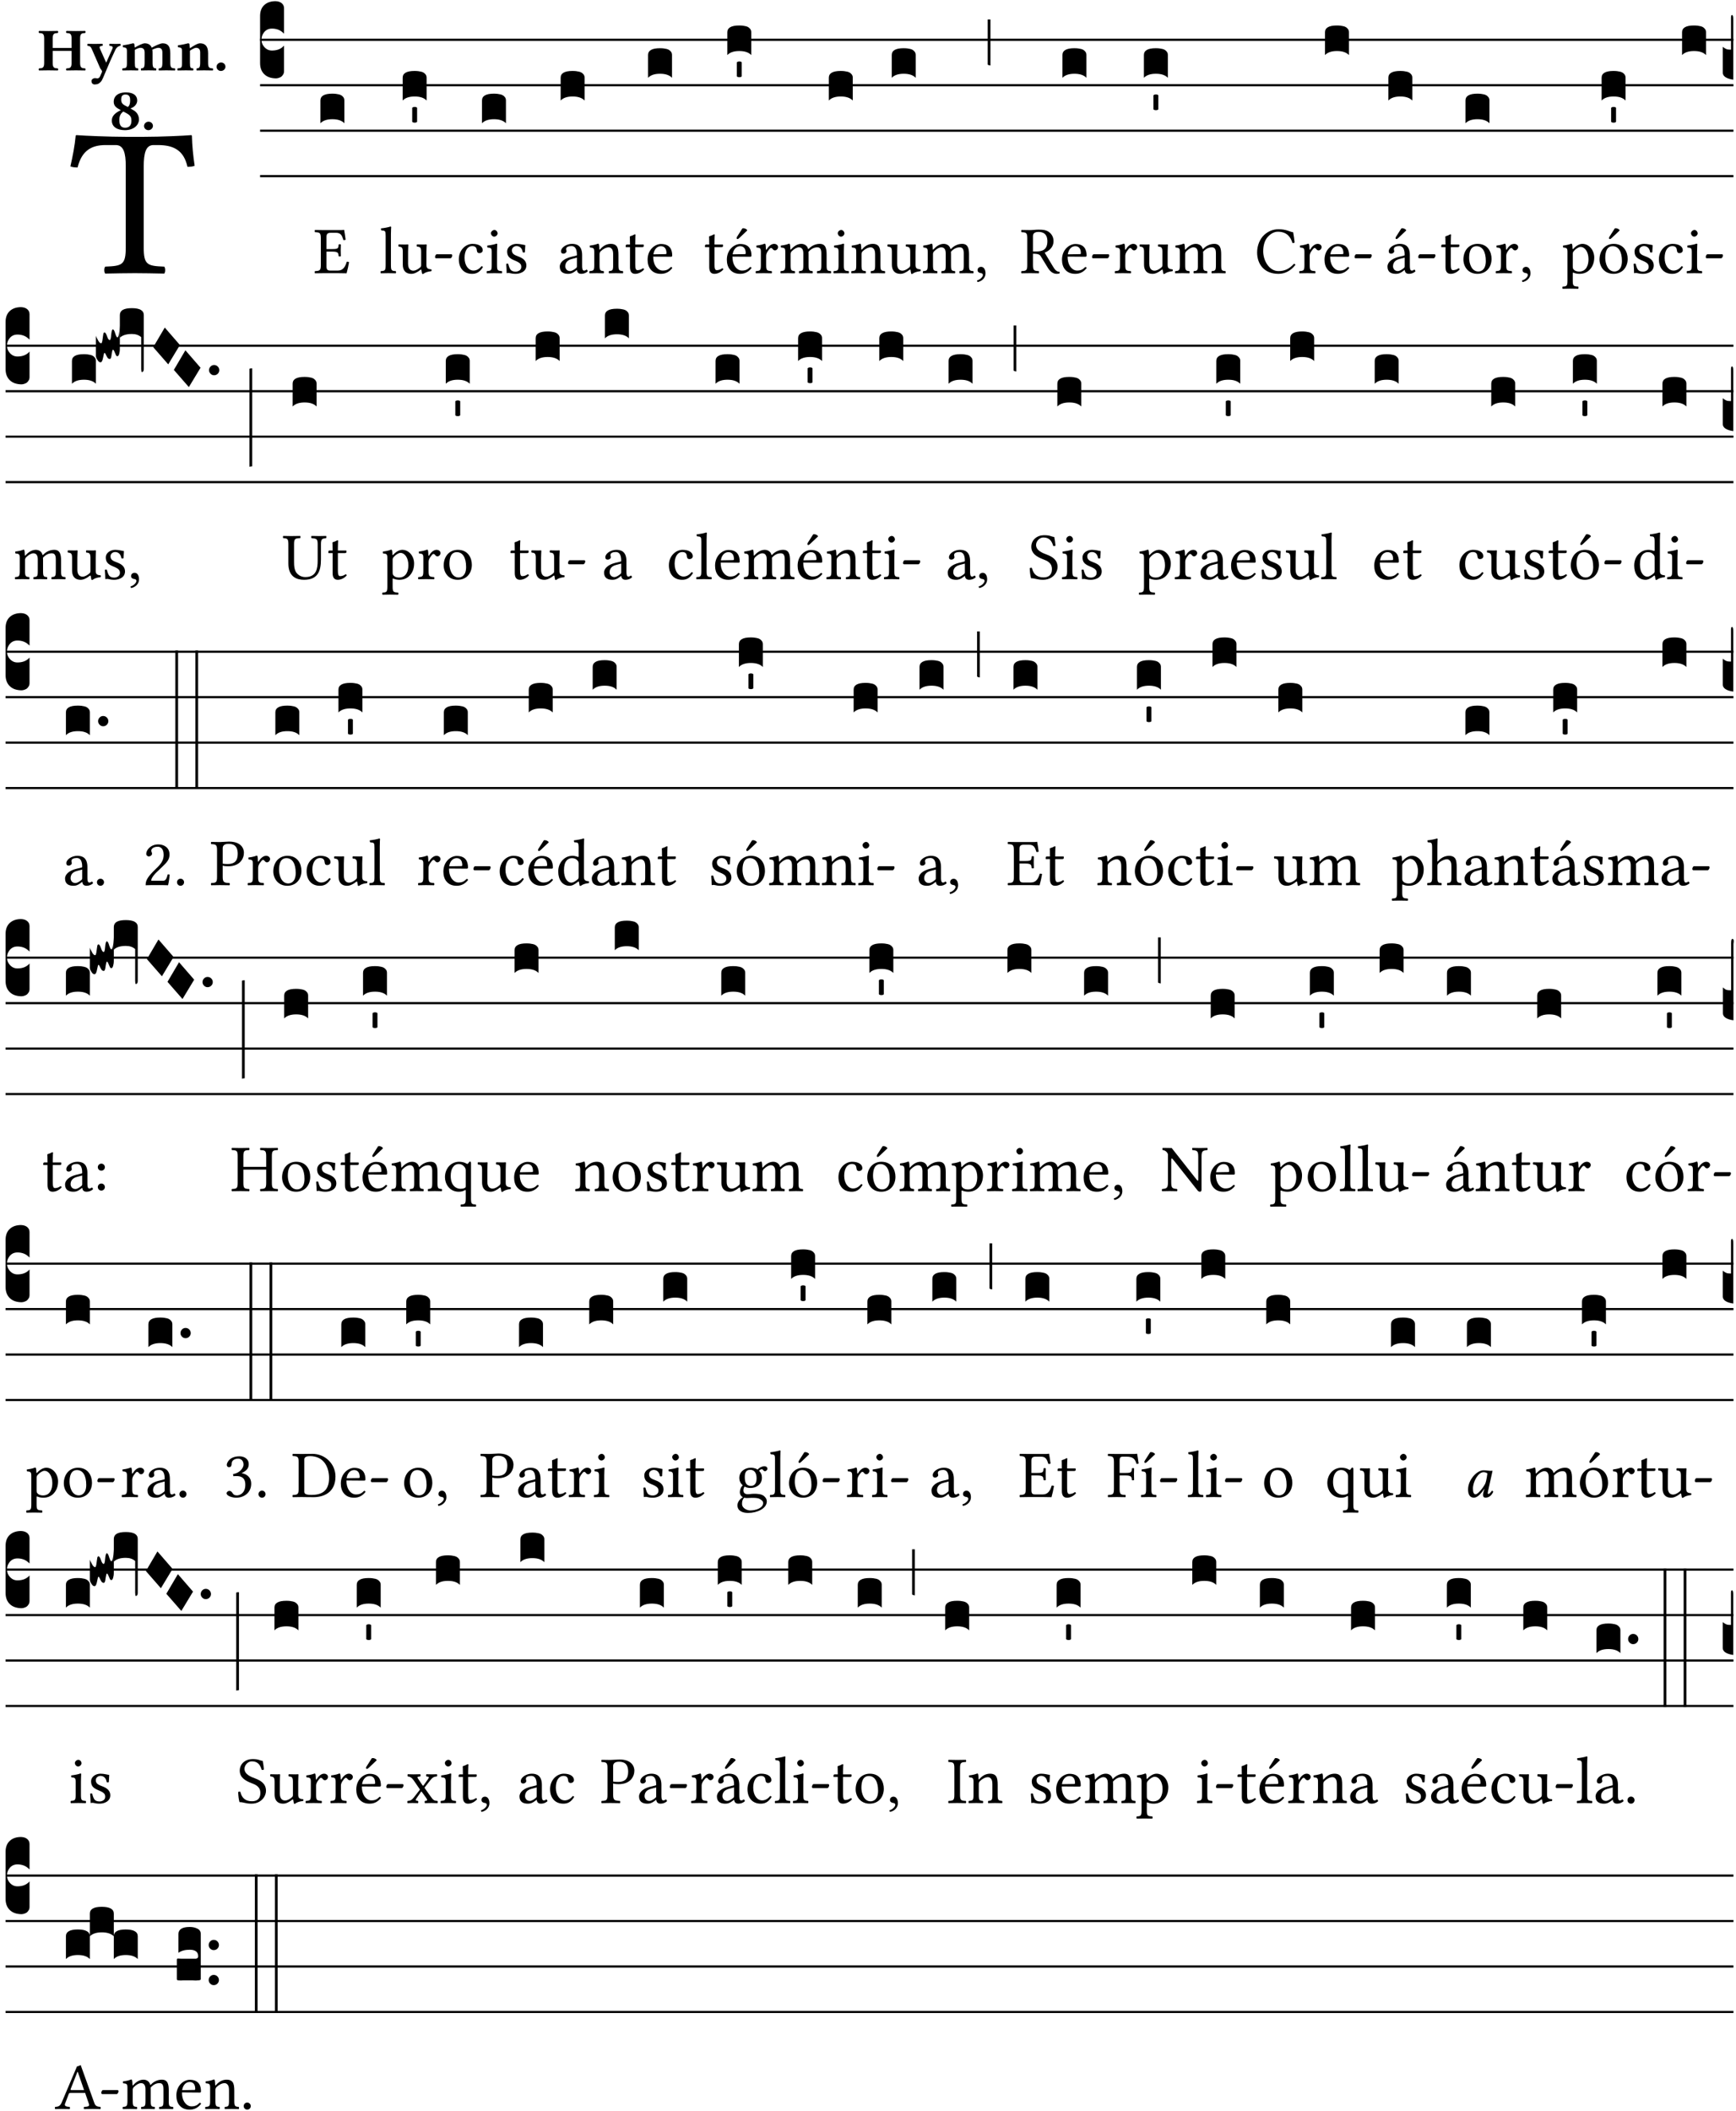 <?xml version="1.0" encoding="UTF-8" standalone="no"?>
<!DOCTYPE svg PUBLIC "-//W3C//DTD SVG 1.1//EN" "http://www.w3.org/Graphics/SVG/1.1/DTD/svg11.dtd">
<svg xmlns="http://www.w3.org/2000/svg" xmlns:xlink="http://www.w3.org/1999/xlink" version="1.1" width="311pt" height="378pt" viewBox="0 0 311 378">
<g enable-background="new">
<clipPath id="cp0">
<path transform="matrix(1,0,0,-1,-71,16251)" d="M 0 0 L 453.543 0 L 453.543 16322.79 L 0 16322.79 Z "/>
</clipPath>
<g clip-path="url(#cp0)">
<symbol id="font_1_35">
<path d="M .347 .124 L .347 .506 C .347 .57 .357 .608 .393 .608 L .415 .608 C .49 .608 .537 .582 .554 .505 C .565 .505 .579 .506 .588 .51 C .581 .556 .576 .607 .575 .652 C .575 .653 .573 .655 .572 .655 C .538 .652 .427 .647 .348 .647 L .262 .647 C .185 .647 .067 .652 .029 .655 C .027 .655 .025 .653 .025 .652 C .021 .607 .011 .555 0 .507 C .01 .503 .022 .502 .034 .502 C .054 .582 .1 .608 .166 .608 L .215 .608 C .252 .608 .262 .57 .262 .509 L .262 .124 C .262 .041 .245 .036 .165 .033 C .159 .027 .159 .006 .165 0 C .214 .001 .265 .002 .305 .002 C .343 .002 .394 .001 .444 0 C .45 .006 .45 .027 .444 .033 C .364 .036 .347 .041 .347 .124 Z "/>
</symbol>
<use xlink:href="#font_1_35" transform="matrix(37.858,0,0,-37.858,12.61,48.998)"/>
<symbol id="font_2_29">
<path d="M .543 .525 L .543 .369 L .233 .369 L .233 .525 C .233 .608 .261 .612 .316 .615 C .326 .621 .326 .643 .316 .649 C .276 .648 .204 .647 .164 .647 C .124 .647 .05 .648 .01 .649 C 0 .643 0 .621 .01 .615 C .065 .612 .093 .608 .093 .525 L .093 .124 C .093 .041 .065 .037 .01 .034 C 0 .028 0 .006 .01 0 C .05 .001 .124 .002 .164 .002 C .204 .002 .276 .001 .316 0 C .326 .006 .326 .028 .316 .034 C .261 .037 .233 .041 .233 .124 L .233 .321 L .543 .321 L .543 .124 C .543 .041 .515 .037 .46 .034 C .45 .028 .45 .006 .46 0 C .5 .001 .574 .002 .614 .002 C .654 .002 .726 .001 .766 0 C .776 .006 .776 .028 .766 .034 C .711 .037 .683 .041 .683 .124 L .683 .525 C .683 .608 .711 .612 .766 .615 C .776 .621 .776 .643 .766 .649 C .726 .648 .654 .647 .614 .647 C .574 .647 .5 .648 .46 .649 C .45 .643 .45 .621 .46 .615 C .515 .612 .543 .608 .543 .525 Z "/>
</symbol>
<symbol id="font_2_5a">
<path d="M .238 .064 C .254 .092 .269 .128 .281 .158 C .361 .351 .41 .459 .463 .571 C .477 .6 .507 .631 .544 .634 C .55 .64 .55 .662 .544 .668 C .519 .667 .501 .666 .473 .666 C .438 .666 .404 .667 .367 .668 C .361 .662 .361 .64 .367 .634 C .399 .631 .431 .626 .415 .59 L .312 .359 C .312 .358 .312 .358 .311 .357 C .311 .358 .311 .359 .31 .361 L .217 .57 C .216 .571 .216 .572 .216 .573 C .198 .612 .191 .629 .25 .634 C .256 .64 .256 .662 .25 .668 C .213 .667 .153 .666 .117 .666 C .083 .666 .026 .667 .006 .668 C 0 .662 0 .64 .006 .634 C .05 .63 .058 .623 .085 .56 L .214 .264 C .217 .259 .221 .255 .224 .251 C .237 .233 .248 .218 .242 .204 L .218 .149 C .205 .118 .193 .1 .165 .1 C .147 .1 .144 .104 .13 .104 C .092 .104 .07 .078 .07 .058 C .07 .045 .073 .029 .082 .018 C .091 .007 .108 0 .121 0 C .134 0 .164 .004 .178 .01 C .199 .02 .227 .044 .238 .064 Z "/>
</symbol>
<symbol id="font_2_4e">
<path d="M .208 .124 L .208 .323 C .208 .328 .208 .333 .208 .338 C .247 .362 .282 .372 .299 .372 C .339 .372 .369 .354 .369 .297 L .369 .13 C .369 .046 .353 .037 .312 .034 C .306 .028 .306 .006 .312 0 C .354 .001 .386 .002 .434 .002 C .482 .002 .513 .001 .556 0 C .562 .006 .562 .028 .556 .034 C .516 .037 .499 .046 .499 .13 L .499 .286 C .499 .311 .498 .331 .495 .341 C .533 .36 .576 .372 .592 .372 C .632 .372 .66 .354 .66 .297 L .66 .13 C .66 .046 .644 .037 .603 .034 C .597 .028 .597 .006 .603 0 C .645 .001 .677 .002 .725 .002 C .78 .002 .824 .001 .867 0 C .873 .006 .873 .028 .867 .034 C .806 .037 .79 .046 .79 .13 L .79 .286 C .79 .396 .75 .446 .664 .446 C .627 .446 .543 .406 .485 .374 C .47 .417 .43 .446 .371 .446 C .335 .446 .263 .408 .206 .376 C .203 .406 .2 .429 .2 .429 C .199 .441 .191 .446 .177 .446 C .14 .436 .08 .422 .011 .413 C .009 .407 .011 .387 .013 .381 C .068 .376 .078 .368 .078 .311 L .078 .124 C .078 .041 .067 .039 .006 .034 C 0 .028 0 .006 .006 0 C .048 .001 .09 .002 .143 .002 C .189 .002 .217 .001 .26 0 C .266 .006 .266 .028 .26 .034 C .218 .038 .208 .041 .208 .124 Z "/>
</symbol>
<symbol id="font_2_4f">
<path d="M .208 .124 L .208 .325 C .248 .352 .288 .372 .306 .372 C .346 .372 .376 .354 .376 .297 L .376 .13 C .376 .046 .36 .037 .319 .034 C .313 .028 .313 .006 .319 0 C .361 .001 .393 .002 .441 .002 C .496 .002 .54 .001 .583 0 C .589 .006 .589 .028 .583 .034 C .522 .037 .506 .046 .506 .13 L .506 .286 C .506 .396 .459 .446 .373 .446 C .333 .446 .262 .402 .207 .364 C .204 .399 .2 .429 .2 .429 C .199 .441 .191 .446 .177 .446 C .14 .436 .08 .422 .011 .413 C .009 .407 .011 .387 .013 .381 C .068 .376 .078 .368 .078 .311 L .078 .124 C .078 .041 .067 .039 .006 .034 C 0 .028 0 .006 .006 0 C .048 .001 .09 .002 .143 .002 C .189 .002 .217 .001 .26 0 C .266 .006 .266 .028 .26 .034 C .218 .038 .208 .041 .208 .124 Z "/>
</symbol>
<symbol id="font_2_f">
<path d="M 0 .068 C 0 .03 .032 0 .072 0 C .112 0 .146 .032 .146 .07 C .146 .109 .114 .139 .074 .139 C .034 .139 0 .107 0 .068 Z "/>
</symbol>
<symbol id="font_2_19">
<path d="M .417 .487 C .417 .56 .364 .62 .233 .62 C .091 .62 .031 .548 .031 .47 C .031 .413 .054 .378 .127 .34 L .148 .329 C .053 .282 0 .234 0 .157 C 0 .053 .089 0 .216 0 C .372 0 .446 .096 .446 .173 C .446 .232 .419 .29 .361 .324 L .305 .357 C .364 .374 .417 .423 .417 .487 M .218 .04 C .161 .04 .123 .072 .123 .165 C .123 .198 .126 .262 .189 .306 L .243 .277 C .315 .239 .322 .201 .322 .153 C .322 .057 .261 .04 .218 .04 M .226 .585 C .296 .585 .301 .53 .301 .489 C .301 .446 .294 .401 .262 .381 L .212 .407 C .162 .433 .154 .468 .154 .499 C .154 .546 .162 .585 .226 .585 Z "/>
</symbol>
<use xlink:href="#font_2_29" transform="matrix(10.909,0,0,-10.909,6.898,12.62)"/>
<use xlink:href="#font_2_5a" transform="matrix(10.909,0,0,-10.909,15.625,15.13)"/>
<use xlink:href="#font_2_4e" transform="matrix(10.909,0,0,-10.909,21.887,12.62)"/>
<use xlink:href="#font_2_4f" transform="matrix(10.909,0,0,-10.909,31.76,12.62)"/>
<use xlink:href="#font_2_f" transform="matrix(10.909,0,0,-10.909,38.796,12.708)"/>
<use xlink:href="#font_2_19" transform="matrix(10.909,0,0,-10.909,20.033,23.311)"/>
<use xlink:href="#font_2_f" transform="matrix(10.909,0,0,-10.909,25.804,23.311)"/>
<path transform="matrix(1,0,0,-1,46.593,7.123)" stroke-width=".388" stroke-linecap="butt" stroke-miterlimit="10" stroke-linejoin="miter" fill="none" stroke="#000000" d="M 0 0 L 263.95 0 "/>
<path transform="matrix(1,0,0,-1,46.593,15.264)" stroke-width=".388" stroke-linecap="butt" stroke-miterlimit="10" stroke-linejoin="miter" fill="none" stroke="#000000" d="M 0 0 L 263.95 0 "/>
<path transform="matrix(1,0,0,-1,46.593,23.405)" stroke-width=".388" stroke-linecap="butt" stroke-miterlimit="10" stroke-linejoin="miter" fill="none" stroke="#000000" d="M 0 0 L 263.95 0 "/>
<path transform="matrix(1,0,0,-1,46.593,31.545)" stroke-width=".388" stroke-linecap="butt" stroke-miterlimit="10" stroke-linejoin="miter" fill="none" stroke="#000000" d="M 0 0 L 263.95 0 "/>
<symbol id="font_3_d">
<path d="M 0 .106 L 0 .432 C 0 .465 .01 .491 .029 .508 C .048 .526 .075 .535 .108 .535 C .127 .534 .141 .529 .151 .52 C .161 .511 .166 .5 .166 .486 L .166 .31 L .156 .319 C .137 .336 .112 .345 .082 .345 C .054 .345 .033 .332 .019 .306 C .013 .295 .01 .282 .01 .268 C .01 .255 .013 .242 .02 .23 C .027 .219 .035 .21 .046 .203 C .057 .196 .069 .193 .082 .193 C .113 .193 .137 .201 .156 .217 L .166 .227 L .166 .05 C .166 .039 .163 .03 .157 .023 C .152 .015 .145 .009 .136 .006 C .127 .002 .118 0 .108 0 C .075 .001 .048 .01 .029 .029 C .01 .047 0 .073 0 .106 Z "/>
</symbol>
<use xlink:href="#font_3_d" transform="matrix(25.843,0,0,-25.843,46.593,14.037)"/>
<symbol id="font_1_26">
<path d="M .269 .363 L .178 .363 L .178 .543 C .178 .587 .19 .607 .244 .607 L .319 .607 C .394 .607 .41 .567 .432 .498 C .444 .496 .455 .498 .465 .503 C .46 .544 .445 .64 .443 .648 C .443 .65 .442 .651 .439 .651 C .422 .648 .414 .647 .39 .647 L .135 .647 C .105 .647 .046 .648 .006 .649 C 0 .643 0 .622 .006 .616 C .076 .613 .093 .608 .093 .525 L .093 .124 C .093 .041 .076 .036 .006 .033 C 0 .027 0 .006 .006 0 C .043 .001 .103 .002 .136 .002 L .351 .002 C .399 .002 .479 0 .479 0 C .493 .05 .508 .116 .516 .167 C .506 .173 .494 .175 .481 .172 C .461 .1 .426 .041 .35 .041 L .234 .041 C .192 .041 .178 .057 .178 .104 L .178 .325 L .269 .325 C .354 .325 .357 .302 .36 .257 C .366 .251 .387 .251 .393 .257 C .392 .283 .391 .311 .391 .345 C .391 .373 .392 .407 .393 .431 C .387 .437 .366 .437 .36 .431 C .357 .376 .354 .363 .269 .363 Z "/>
</symbol>
<use xlink:href="#font_1_26" transform="matrix(11.955,0,0,-11.955,56.361,48.946)"/>
<symbol id="font_3_40">
<path d="M .082 .205 C .101 .205 .116 .203 .128 .2 C .141 .197 .15 .191 .156 .184 C .163 .177 .166 .169 .166 .158 L .166 0 C .148 .019 .12 .028 .083 .028 C .046 .028 .018 .019 0 0 L 0 .158 C 0 .189 .027 .205 .082 .205 Z "/>
</symbol>
<use xlink:href="#font_3_40" transform="matrix(25.843,0,0,-25.843,57.402,22.073)"/>
<symbol id="font_1_4d">
<path d="M .078 .124 C .078 .041 .067 .036 .006 .033 C 0 .027 0 .006 .006 0 C .041 .001 .078 .002 .118 .002 C .158 .002 .196 .001 .229 0 C .235 .006 .235 .027 .229 .033 C .168 .036 .157 .041 .157 .124 L .157 .585 C .157 .65 .161 .69 .161 .69 C .161 .697 .157 .7 .148 .7 C .123 .69 .048 .676 .008 .673 C .006 .665 .008 .649 .014 .643 C .072 .639 .078 .636 .078 .561 L .078 .124 Z "/>
</symbol>
<symbol id="font_1_56">
<path d="M .197 .003 C .236 .003 .283 .023 .332 .063 C .337 .067 .346 .069 .347 .062 C .35 .037 .358 .003 .358 .003 C .366 0 .371 .001 .377 .003 C .399 .021 .434 .036 .495 .043 C .501 .049 .501 .064 .495 .07 C .431 .075 .422 .094 .422 .143 L .422 .335 C .422 .365 .426 .438 .426 .438 C .426 .441 .423 .444 .418 .444 C .413 .443 .398 .442 .383 .442 C .351 .442 .315 .443 .281 .444 C .275 .438 .275 .417 .281 .411 C .33 .408 .343 .396 .343 .33 L .343 .137 C .343 .118 .341 .11 .327 .098 C .29 .066 .252 .05 .227 .05 C .197 .05 .147 .064 .147 .153 L .147 .335 C .147 .365 .151 .438 .151 .438 C .151 .441 .148 .444 .143 .444 C .138 .443 .123 .442 .108 .442 C .076 .442 .04 .443 .006 .444 C 0 .438 0 .417 .006 .411 C .054 .407 .068 .396 .068 .331 L .068 .139 C .068 .07 .098 .003 .197 .003 Z "/>
</symbol>
<symbol id="font_1_e">
<path d="M .231 0 C .244 0 .258 .028 .258 .04 C .258 .05 .254 .06 .244 .06 L .025 .06 C .013 .06 0 .037 0 .019 C 0 .009 .006 0 .015 0 L .231 0 Z "/>
</symbol>
<use xlink:href="#font_1_4d" transform="matrix(11.955,0,0,-11.955,68.156,48.946)"/>
<use xlink:href="#font_1_56" transform="matrix(11.955,0,0,-11.955,71.348,49.077)"/>
<use xlink:href="#font_1_e" transform="matrix(11.955,0,0,-11.955,77.936,46.256)"/>
<symbol id="font_3_59">
<path d="M 0 .103 C .004 .107 .01 .109 .017 .109 C .025 .109 .031 .107 .034 .103 L .034 .006 C .031 .002 .026 0 .017 0 C .009 0 .003 .002 0 .006 L 0 .103 Z "/>
</symbol>
<use xlink:href="#font_3_40" transform="matrix(25.843,0,0,-25.843,72.138,18.004)"/>
<use xlink:href="#font_3_59" transform="matrix(25.843,0,0,-25.843,73.844,21.966)"/>
<symbol id="font_1_44">
<path d="M .361 .101 C .357 .11 .349 .114 .34 .115 C .306 .071 .263 .049 .22 .049 C .147 .049 .086 .123 .086 .24 C .086 .35 .134 .416 .2 .416 C .259 .416 .267 .381 .271 .346 C .274 .319 .288 .31 .309 .31 C .33 .31 .358 .323 .358 .354 C .358 .409 .301 .449 .205 .449 C .106 .449 0 .36 0 .218 C 0 .089 .072 0 .198 0 C .258 0 .311 .019 .361 .101 Z "/>
</symbol>
<symbol id="font_1_4a">
<path d="M .157 .124 L .157 .323 C .157 .373 .161 .437 .161 .437 C .161 .441 .156 .444 .148 .444 C .12 .433 .08 .424 .011 .415 C .009 .409 .011 .393 .013 .387 C .068 .382 .078 .376 .078 .319 L .078 .124 C .078 .041 .067 .038 .006 .033 C 0 .027 0 .006 .006 0 C .039 .001 .078 .002 .118 .002 C .158 .002 .196 .001 .229 0 C .235 .006 .235 .027 .229 .033 C .168 .037 .157 .041 .157 .124 M .066 .601 C .066 .575 .09 .549 .114 .549 C .142 .549 .166 .576 .166 .597 C .166 .621 .145 .649 .118 .649 C .094 .649 .066 .625 .066 .601 Z "/>
</symbol>
<symbol id="font_1_54">
<path d="M 0 .148 C .004 .099 .007 .052 .007 .01 C .017 .012 .027 .013 .032 .013 C .039 .013 .045 .013 .052 .011 C .079 .004 .106 0 .143 0 C .199 0 .302 .027 .302 .126 C .302 .194 .253 .234 .185 .259 C .125 .282 .085 .297 .085 .352 C .085 .393 .121 .416 .155 .416 C .177 .416 .235 .408 .248 .323 C .254 .317 .274 .318 .28 .324 C .283 .36 .285 .397 .286 .43 C .255 .435 .207 .449 .155 .449 C .081 .449 .014 .401 .014 .337 C .014 .264 .047 .233 .124 .201 C .207 .167 .226 .146 .226 .103 C .226 .054 .178 .033 .141 .033 C .102 .033 .08 .046 .07 .057 C .048 .08 .037 .124 .031 .149 C .025 .155 .006 .154 0 .148 Z "/>
</symbol>
<use xlink:href="#font_1_44" transform="matrix(11.955,0,0,-11.955,82.198,49.041)"/>
<use xlink:href="#font_1_4a" transform="matrix(11.955,0,0,-11.955,87.16,48.946)"/>
<use xlink:href="#font_1_54" transform="matrix(11.955,0,0,-11.955,90.686,49.041)"/>
<use xlink:href="#font_3_40" transform="matrix(25.843,0,0,-25.843,86.348,22.073)"/>
<symbol id="font_1_42">
<path d="M .257 .058 C .263 .027 .274 0 .324 0 C .362 0 .398 .017 .419 .037 C .417 .049 .413 .058 .402 .064 C .395 .058 .378 .048 .365 .048 C .336 .048 .335 .087 .335 .133 L .335 .28 C .335 .422 .257 .449 .184 .449 C .102 .449 .019 .395 .019 .338 C .019 .314 .031 .302 .054 .302 C .083 .302 .101 .323 .101 .336 C .101 .343 .1 .35 .098 .354 C .097 .357 .096 .363 .096 .374 C .096 .405 .138 .416 .176 .416 C .21 .416 .257 .399 .257 .286 C .257 .279 .254 .275 .251 .274 L .165 .253 C .069 .229 0 .176 0 .108 C 0 .026 .056 0 .126 0 C .161 0 .191 .008 .235 .042 L .255 .058 L .257 .058 M .257 .243 L .257 .111 C .257 .098 .251 .091 .243 .085 C .217 .064 .183 .041 .155 .041 C .105 .041 .083 .081 .083 .112 C .083 .157 .104 .203 .178 .222 L .257 .243 Z "/>
</symbol>
<use xlink:href="#font_1_42" transform="matrix(11.955,0,0,-11.955,100.281,49.041)"/>
<use xlink:href="#font_3_40" transform="matrix(25.843,0,0,-25.843,100.438,18.004)"/>
<symbol id="font_1_4f">
<path d="M .164 .36 C .158 .353 .152 .351 .152 .36 C .151 .387 .149 .426 .144 .436 C .142 .441 .14 .444 .132 .444 C .104 .433 .078 .424 .009 .415 C .007 .409 .009 .393 .011 .387 C .065 .382 .076 .377 .076 .319 L .076 .124 C .076 .042 .066 .038 .006 .033 C 0 .027 0 .006 .006 0 C .036 .001 .076 .002 .116 .002 C .156 .002 .186 .001 .216 0 C .222 .006 .222 .027 .216 .033 C .165 .038 .155 .042 .155 .124 L .155 .288 C .155 .309 .164 .321 .172 .33 C .21 .367 .255 .389 .294 .389 C .314 .389 .335 .376 .347 .353 C .357 .333 .359 .306 .359 .276 L .359 .124 C .359 .042 .349 .038 .297 .033 C .292 .027 .292 .006 .297 0 C .327 .001 .359 .002 .399 .002 C .439 .002 .475 .001 .505 0 C .51 .006 .51 .027 .505 .033 C .449 .038 .438 .042 .438 .124 L .438 .273 C .438 .328 .434 .376 .411 .407 C .394 .429 .363 .441 .328 .441 C .279 .441 .223 .428 .164 .36 Z "/>
</symbol>
<symbol id="font_1_55">
<path d="M .018 .439 C .004 .439 0 .427 0 .419 L 0 .406 C 0 .401 .001 .4 .005 .4 L .064 .4 L .064 .099 C .064 .028 .095 0 .141 0 C .187 0 .237 .022 .276 .066 C .274 .076 .268 .082 .258 .083 C .232 .063 .202 .055 .176 .055 C .149 .055 .143 .085 .143 .147 L .143 .4 L .247 .4 C .257 .4 .271 .404 .271 .413 L .271 .433 C .271 .437 .268 .439 .263 .439 L .143 .439 L .143 .478 C .143 .543 .147 .583 .147 .583 C .147 .589 .144 .592 .139 .592 C .135 .592 .126 .588 .117 .583 C .106 .577 .096 .572 .083 .569 C .071 .565 .061 .562 .061 .555 C .061 .543 .064 .55 .064 .439 L .018 .439 Z "/>
</symbol>
<symbol id="font_1_46">
<path d="M .349 .103 C .312 .065 .283 .049 .225 .049 C .189 .049 .147 .07 .116 .121 C .096 .154 .084 .2 .084 .258 L .35 .256 C .362 .256 .369 .262 .369 .273 C .369 .357 .339 .447 .2 .447 C .113 .447 0 .364 0 .212 C 0 .156 .014 .102 .047 .064 C .081 .024 .128 0 .2 0 C .276 0 .33 .035 .37 .087 C .367 .097 .361 .102 .349 .103 M .087 .292 C .106 .405 .176 .414 .2 .414 C .238 .414 .283 .393 .283 .309 C .283 .3 .279 .295 .268 .295 L .087 .292 Z "/>
</symbol>
<use xlink:href="#font_1_4f" transform="matrix(11.955,0,0,-11.955,105.554,48.946)"/>
<use xlink:href="#font_1_55" transform="matrix(11.955,0,0,-11.955,112.094,49.041)"/>
<use xlink:href="#font_1_46" transform="matrix(11.955,0,0,-11.955,116.015,49.041)"/>
<use xlink:href="#font_3_40" transform="matrix(25.843,0,0,-25.843,116.099,13.933)"/>
<symbol id="font_1_a9">
<path d="M .349 .103 C .312 .065 .283 .049 .225 .049 C .189 .049 .147 .07 .116 .121 C .096 .154 .084 .2 .084 .258 L .35 .256 C .362 .256 .369 .262 .369 .273 C .369 .357 .339 .447 .2 .447 C .113 .447 0 .364 0 .212 C 0 .156 .014 .102 .047 .064 C .081 .024 .128 0 .2 0 C .276 0 .33 .035 .37 .087 C .367 .097 .361 .102 .349 .103 M .087 .292 C .106 .405 .176 .414 .2 .414 C .238 .414 .283 .393 .283 .309 C .283 .3 .279 .295 .268 .295 L .087 .292 M .233 .681 L .157 .562 C .149 .549 .146 .545 .146 .534 C .146 .527 .153 .521 .16 .521 C .167 .521 .175 .525 .19 .54 L .305 .649 L .302 .66 C .279 .682 .253 .683 .247 .683 C .242 .683 .236 .682 .233 .681 Z "/>
</symbol>
<use xlink:href="#font_1_55" transform="matrix(11.955,0,0,-11.955,126.292,49.041)"/>
<use xlink:href="#font_1_a9" transform="matrix(11.955,0,0,-11.955,130.213,49.041)"/>
<use xlink:href="#font_3_40" transform="matrix(25.843,0,0,-25.843,130.297,9.862)"/>
<use xlink:href="#font_3_59" transform="matrix(25.843,0,0,-25.843,132.003,13.826)"/>
<symbol id="font_1_53">
<path d="M .156 .36 C .154 .4 .153 .426 .148 .436 C .146 .441 .144 .444 .136 .444 C .108 .433 .082 .424 .013 .415 C .011 .409 .013 .393 .015 .387 C .069 .382 .08 .377 .08 .319 L .08 .124 C .08 .041 .068 .037 .006 .033 C 0 .027 0 .006 .006 0 C .041 .001 .08 .002 .12 .002 C .16 .002 .206 .001 .241 0 C .247 .006 .247 .027 .241 .033 C .171 .038 .159 .041 .159 .124 L .159 .263 C .159 .289 .171 .312 .183 .33 C .194 .346 .217 .379 .229 .379 C .238 .379 .247 .377 .255 .366 C .262 .356 .274 .343 .291 .343 C .315 .343 .338 .368 .338 .393 C .338 .412 .32 .441 .278 .441 C .231 .441 .19 .397 .167 .358 C .161 .347 .156 .355 .156 .36 Z "/>
</symbol>
<symbol id="font_1_4e">
<path d="M .15 .36 C .149 .39 .147 .426 .142 .436 C .14 .441 .138 .444 .13 .444 C .102 .433 .076 .424 .007 .415 C .005 .409 .007 .393 .009 .387 C .063 .382 .074 .377 .074 .319 L .074 .124 C .074 .042 .061 .037 .006 .033 C 0 .027 0 .006 .006 0 C .036 .001 .074 .002 .114 .002 C .154 .002 .185 .001 .215 0 C .221 .006 .221 .027 .215 .033 C .164 .038 .153 .042 .153 .124 L .153 .288 C .153 .309 .162 .321 .17 .33 C .21 .369 .247 .389 .278 .389 C .316 .389 .344 .365 .344 .298 L .344 .124 C .344 .042 .336 .037 .282 .033 C .277 .027 .277 .006 .282 0 C .307 .001 .344 .002 .384 .002 C .424 .002 .457 .001 .482 0 C .487 .006 .487 .027 .482 .033 C .432 .037 .423 .042 .423 .124 L .423 .283 C .423 .297 .423 .311 .422 .323 C .47 .376 .515 .389 .554 .389 C .592 .389 .614 .367 .614 .3 L .614 .124 C .614 .042 .604 .037 .552 .033 C .547 .027 .547 .006 .552 0 C .577 .001 .614 .002 .654 .002 C .694 .002 .729 .001 .757 0 C .762 .006 .762 .027 .757 .033 C .702 .037 .693 .042 .693 .124 L .693 .282 C .693 .371 .678 .441 .59 .441 C .539 .441 .477 .422 .425 .367 C .422 .364 .416 .359 .414 .368 C .405 .409 .366 .441 .314 .441 C .256 .441 .204 .407 .162 .36 C .157 .355 .151 .348 .15 .36 Z "/>
</symbol>
<use xlink:href="#font_1_53" transform="matrix(11.955,0,0,-11.955,135.353,48.946)"/>
<use xlink:href="#font_1_4e" transform="matrix(11.955,0,0,-11.955,139.8,48.946)"/>
<use xlink:href="#font_1_4a" transform="matrix(11.955,0,0,-11.955,149.293,48.946)"/>
<use xlink:href="#font_3_40" transform="matrix(25.843,0,0,-25.843,148.481,18.004)"/>
<symbol id="font_1_d">
<path d="M .061 .228 C .03 .228 .008 .207 .008 .179 C .008 .148 .034 .138 .052 .135 C .071 .133 .088 .127 .088 .104 C .088 .083 .052 .037 0 .024 C 0 .014 .002 .007 .009 0 C .069 .011 .127 .059 .127 .129 C .127 .189 .101 .228 .061 .228 Z "/>
</symbol>
<use xlink:href="#font_1_4f" transform="matrix(11.955,0,0,-11.955,152.485,48.946)"/>
<use xlink:href="#font_1_56" transform="matrix(11.955,0,0,-11.955,158.965,49.077)"/>
<use xlink:href="#font_1_4e" transform="matrix(11.955,0,0,-11.955,165.313,48.946)"/>
<use xlink:href="#font_1_d" transform="matrix(11.955,0,0,-11.955,175.033,50.512)"/>
<symbol id="font_3_2a">
<path d="M 0 .319 L .019 .319 L .019 0 C .01 .001 .003 .003 0 .007 L 0 .319 Z "/>
</symbol>
<use xlink:href="#font_3_40" transform="matrix(25.843,0,0,-25.843,159.755,13.933)"/>
<use xlink:href="#font_3_2a" transform="matrix(25.843,0,0,-25.843,176.945,11.736)"/>
<symbol id="font_1_33">
<path d="M .178 .132 L .178 .301 C .262 .301 .281 .286 .295 .263 L .402 .089 C .431 .042 .474 0 .534 0 C .549 0 .566 .002 .576 .007 C .58 .014 .579 .023 .575 .031 C .53 .031 .505 .065 .479 .108 L .353 .318 C .396 .332 .486 .384 .486 .489 C .486 .539 .469 .58 .433 .614 C .385 .659 .323 .662 .26 .662 C .213 .662 .171 .655 .135 .655 C .1 .655 .053 .656 .006 .657 C 0 .651 0 .63 .006 .624 C .076 .621 .093 .616 .093 .533 L .093 .132 C .093 .049 .076 .044 .006 .041 C 0 .035 0 .014 .006 .008 C .051 .009 .098 .01 .136 .01 C .174 .01 .221 .009 .265 .008 C .271 .014 .271 .035 .265 .041 C .195 .044 .178 .049 .178 .132 M .261 .628 C .322 .628 .394 .606 .394 .488 C .394 .363 .323 .335 .226 .335 L .178 .335 L .178 .564 C .178 .593 .19 .628 .261 .628 Z "/>
</symbol>
<use xlink:href="#font_1_33" transform="matrix(11.955,0,0,-11.955,182.924,49.041)"/>
<use xlink:href="#font_1_46" transform="matrix(11.955,0,0,-11.955,190.252,49.041)"/>
<use xlink:href="#font_1_e" transform="matrix(11.955,0,0,-11.955,195.632,46.256)"/>
<use xlink:href="#font_3_40" transform="matrix(25.843,0,0,-25.843,190.337,13.933)"/>
<use xlink:href="#font_1_53" transform="matrix(11.955,0,0,-11.955,199.691,48.946)"/>
<use xlink:href="#font_1_56" transform="matrix(11.955,0,0,-11.955,204.138,49.077)"/>
<use xlink:href="#font_1_4e" transform="matrix(11.955,0,0,-11.955,210.487,48.946)"/>
<use xlink:href="#font_3_40" transform="matrix(25.843,0,0,-25.843,204.928,13.933)"/>
<use xlink:href="#font_3_59" transform="matrix(25.843,0,0,-25.843,206.634,19.728)"/>
<symbol id="font_1_24">
<path d="M .32 0 C .417 0 .506 .046 .574 .135 C .569 .144 .562 .15 .551 .15 C .48 .072 .412 .041 .319 .041 C .184 .041 .091 .193 .091 .339 C .091 .425 .114 .497 .15 .542 C .2 .603 .258 .631 .31 .631 C .448 .631 .503 .549 .529 .463 C .541 .459 .551 .462 .562 .468 C .557 .52 .55 .568 .54 .623 C .489 .628 .444 .668 .321 .668 C .236 .668 .165 .637 .106 .583 C .04 .522 0 .424 0 .32 C 0 .146 .105 0 .32 0 Z "/>
</symbol>
<use xlink:href="#font_1_24" transform="matrix(11.955,0,0,-11.955,225.21,49.041)"/>
<use xlink:href="#font_1_53" transform="matrix(11.955,0,0,-11.955,232.73,48.946)"/>
<use xlink:href="#font_1_46" transform="matrix(11.955,0,0,-11.955,237.285,49.041)"/>
<use xlink:href="#font_1_e" transform="matrix(11.955,0,0,-11.955,242.665,46.256)"/>
<use xlink:href="#font_3_40" transform="matrix(25.843,0,0,-25.843,237.37,9.862)"/>
<symbol id="font_1_a1">
<path d="M .257 .058 C .263 .027 .274 0 .324 0 C .362 0 .398 .017 .419 .037 C .417 .049 .413 .058 .402 .064 C .395 .058 .378 .048 .365 .048 C .336 .048 .335 .087 .335 .133 L .335 .28 C .335 .422 .257 .449 .184 .449 C .102 .449 .019 .395 .019 .338 C .019 .314 .031 .302 .054 .302 C .083 .302 .101 .323 .101 .336 C .101 .343 .1 .35 .098 .354 C .097 .357 .096 .363 .096 .374 C .096 .405 .138 .416 .176 .416 C .21 .416 .257 .399 .257 .286 C .257 .279 .254 .275 .251 .274 L .165 .253 C .069 .229 0 .176 0 .108 C 0 .026 .056 0 .126 0 C .161 0 .191 .008 .235 .042 L .255 .058 L .257 .058 M .257 .243 L .257 .111 C .257 .098 .251 .091 .243 .085 C .217 .064 .183 .041 .155 .041 C .105 .041 .083 .081 .083 .112 C .083 .157 .104 .203 .178 .222 L .257 .243 M .208 .681 L .132 .562 C .124 .549 .121 .545 .121 .534 C .121 .527 .128 .521 .135 .521 C .142 .521 .15 .525 .165 .54 L .28 .649 L .277 .66 C .254 .682 .228 .683 .222 .683 C .217 .683 .211 .682 .208 .681 Z "/>
</symbol>
<use xlink:href="#font_1_a1" transform="matrix(11.955,0,0,-11.955,248.564,49.041)"/>
<use xlink:href="#font_1_e" transform="matrix(11.955,0,0,-11.955,254.076,46.256)"/>
<use xlink:href="#font_3_40" transform="matrix(25.843,0,0,-25.843,248.721,18.004)"/>
<symbol id="font_1_50">
<path d="M 0 .215 C 0 .113 .068 0 .21 0 C .274 0 .323 .023 .357 .056 C .402 .1 .422 .163 .422 .224 C .422 .328 .365 .449 .212 .449 C .146 .449 .092 .422 .055 .379 C .019 .336 0 .278 0 .215 M .197 .414 C .283 .414 .336 .336 .336 .192 C .336 .066 .271 .035 .224 .035 C .12 .035 .086 .161 .086 .238 C .086 .325 .107 .414 .197 .414 Z "/>
</symbol>
<use xlink:href="#font_1_55" transform="matrix(11.955,0,0,-11.955,258.195,49.041)"/>
<use xlink:href="#font_1_50" transform="matrix(11.955,0,0,-11.955,262.164,49.041)"/>
<use xlink:href="#font_1_53" transform="matrix(11.955,0,0,-11.955,267.938,48.946)"/>
<use xlink:href="#font_1_d" transform="matrix(11.955,0,0,-11.955,272.661,50.512)"/>
<use xlink:href="#font_3_40" transform="matrix(25.843,0,0,-25.843,262.541,22.073)"/>
<symbol id="font_1_51">
<path d="M .154 .602 C .153 .632 .151 .658 .146 .668 C .144 .673 .142 .676 .134 .676 C .106 .665 .08 .656 .011 .647 C .009 .641 .011 .625 .013 .619 C .067 .614 .078 .609 .078 .551 L .078 .124 C .078 .041 .067 .036 .006 .033 C 0 .027 0 .006 .006 0 C .041 .001 .078 .002 .118 .002 C .158 .002 .206 .001 .239 0 C .245 .006 .245 .027 .239 .033 C .168 .037 .157 .041 .157 .124 L .157 .232 C .157 .245 .161 .244 .171 .24 C .196 .23 .226 .224 .258 .224 C .314 .224 .364 .241 .405 .28 C .452 .326 .479 .388 .479 .469 C .479 .575 .404 .673 .302 .673 C .256 .673 .205 .643 .165 .598 C .159 .592 .155 .592 .154 .602 M .173 .565 C .199 .597 .245 .627 .274 .627 C .338 .627 .393 .555 .393 .442 C .393 .36 .364 .258 .252 .258 C .234 .258 .199 .263 .181 .279 C .161 .297 .157 .303 .157 .339 L .157 .521 C .157 .542 .161 .551 .173 .565 Z "/>
</symbol>
<symbol id="font_1_b3">
<path d="M 0 .215 C 0 .113 .068 0 .21 0 C .274 0 .323 .023 .357 .056 C .402 .1 .422 .163 .422 .224 C .422 .328 .365 .449 .212 .449 C .146 .449 .092 .422 .055 .379 C .019 .336 0 .278 0 .215 M .197 .414 C .283 .414 .336 .336 .336 .192 C .336 .066 .271 .035 .224 .035 C .12 .035 .086 .161 .086 .238 C .086 .325 .107 .414 .197 .414 M .229 .681 L .153 .562 C .145 .549 .142 .545 .142 .534 C .142 .527 .149 .521 .156 .521 C .163 .521 .171 .525 .186 .54 L .301 .649 L .298 .66 C .275 .682 .249 .683 .243 .683 C .238 .683 .232 .682 .229 .681 Z "/>
</symbol>
<use xlink:href="#font_1_51" transform="matrix(11.955,0,0,-11.955,279.877,51.719)"/>
<use xlink:href="#font_1_b3" transform="matrix(11.955,0,0,-11.955,286.548,49.041)"/>
<use xlink:href="#font_3_40" transform="matrix(25.843,0,0,-25.843,286.925,18.004)"/>
<use xlink:href="#font_3_59" transform="matrix(25.843,0,0,-25.843,288.631,21.966)"/>
<use xlink:href="#font_1_54" transform="matrix(11.955,0,0,-11.955,292.657,49.041)"/>
<use xlink:href="#font_1_44" transform="matrix(11.955,0,0,-11.955,297.188,49.041)"/>
<use xlink:href="#font_1_4a" transform="matrix(11.955,0,0,-11.955,302.149,48.946)"/>
<use xlink:href="#font_1_e" transform="matrix(11.955,0,0,-11.955,305.58,46.256)"/>
<symbol id="font_3_16">
<path d="M 0 .049 L 0 .228 C .009 .22 .018 .215 .025 .212 C .032 .209 .043 .208 .057 .208 L .057 .429 C .057 .442 .059 .448 .064 .448 L .065 .448 C .07 .447 .073 .437 .073 .416 L .073 0 C .024 .007 0 .024 0 .049 Z "/>
</symbol>
<use xlink:href="#font_3_40" transform="matrix(25.843,0,0,-25.843,301.337,9.862)"/>
<use xlink:href="#font_3_16" transform="matrix(25.843,0,0,-25.843,308.631,14.269)"/>
<path transform="matrix(1,0,0,-1,1,61.918)" stroke-width=".388" stroke-linecap="butt" stroke-miterlimit="10" stroke-linejoin="miter" fill="none" stroke="#000000" d="M 0 0 L 309.543 0 "/>
<path transform="matrix(1,0,0,-1,1,70.059)" stroke-width=".388" stroke-linecap="butt" stroke-miterlimit="10" stroke-linejoin="miter" fill="none" stroke="#000000" d="M 0 0 L 309.543 0 "/>
<path transform="matrix(1,0,0,-1,1,78.199)" stroke-width=".388" stroke-linecap="butt" stroke-miterlimit="10" stroke-linejoin="miter" fill="none" stroke="#000000" d="M 0 0 L 309.543 0 "/>
<path transform="matrix(1,0,0,-1,1,86.34)" stroke-width=".388" stroke-linecap="butt" stroke-miterlimit="10" stroke-linejoin="miter" fill="none" stroke="#000000" d="M 0 0 L 309.543 0 "/>
<use xlink:href="#font_3_d" transform="matrix(25.843,0,0,-25.843,1,68.831)"/>
<use xlink:href="#font_1_4e" transform="matrix(11.955,0,0,-11.955,2.656,103.74)"/>
<use xlink:href="#font_1_56" transform="matrix(11.955,0,0,-11.955,12.101,103.871)"/>
<use xlink:href="#font_1_54" transform="matrix(11.955,0,0,-11.955,18.784,103.835)"/>
<use xlink:href="#font_1_d" transform="matrix(11.955,0,0,-11.955,23.386,105.306)"/>
<symbol id="font_3_4d">
<path d="M 0 .046 L 0 .185 C .001 .183 .002 .179 .004 .174 C .007 .169 .009 .165 .011 .161 C .013 .157 .015 .152 .018 .148 C .021 .143 .024 .139 .027 .137 C .03 .134 .033 .133 .036 .133 C .039 .133 .041 .135 .042 .14 C .044 .145 .045 .151 .046 .159 C .047 .166 .048 .173 .049 .181 C .05 .188 .051 .194 .052 .2 C .054 .205 .056 .208 .059 .208 C .065 .208 .071 .2 .077 .182 C .083 .164 .089 .155 .096 .155 C .101 .155 .104 .167 .106 .191 C .108 .215 .112 .228 .117 .229 C .123 .229 .129 .219 .134 .201 C .14 .182 .145 .173 .149 .174 C .152 .174 .154 .176 .155 .18 C .157 .184 .159 .189 .16 .197 C .161 .205 .162 .211 .163 .217 C .164 .223 .164 .23 .165 .24 C .166 .249 .166 .254 .166 .255 L .166 .094 C .166 .08 .164 .068 .161 .058 C .158 .048 .154 .043 .148 .043 C .144 .043 .14 .047 .137 .055 C .134 .063 .13 .07 .127 .078 C .124 .085 .121 .088 .118 .088 C .115 .088 .112 .077 .109 .056 C .107 .034 .103 .024 .096 .024 C .089 .024 .084 .027 .079 .035 C .075 .042 .071 .049 .068 .056 C .065 .063 .062 .066 .059 .066 C .057 .066 .054 .055 .05 .034 C .046 .012 .04 .001 .033 .001 C .026 -0 .018 .005 .011 .017 C .004 .027 0 .037 0 .046 Z "/>
</symbol>
<symbol id="font_3_f2">
<path d="M 0 .395 C 0 .411 .007 .423 .02 .431 C .034 .439 .055 .443 .083 .443 C .138 .443 .166 .427 .166 .395 L .166 .021 C .166 .009 .162 .002 .155 0 C .153 0 .152 0 .151 .001 C .15 .002 .15 .004 .149 .007 C .149 .01 .149 .014 .148 .02 C .148 .026 .148 .035 .148 .047 L .148 .242 C .131 .257 .11 .264 .083 .264 C .045 .264 .017 .255 0 .238 L 0 .395 Z "/>
</symbol>
<symbol id="font_3_1a">
<path d="M 0 .119 L .08 .255 L .185 .134 L .104 0 L 0 .119 Z "/>
</symbol>
<symbol id="font_3_b">
<path d="M .06 .01 C .053 .003 .044 0 .035 0 C .026 0 .018 .003 .011 .01 C .004 .017 0 .025 0 .035 C 0 .046 .004 .054 .011 .061 C .018 .068 .026 .071 .035 .071 C .044 .071 .053 .068 .06 .061 C .067 .054 .071 .046 .071 .035 C .071 .025 .067 .017 .06 .01 Z "/>
</symbol>
<symbol id="font_3_34">
<path d="M .019 .682 L .019 .003 C .009 .002 .003 .001 0 0 L 0 .679 C .003 .681 .01 .682 .019 .682 Z "/>
</symbol>
<use xlink:href="#font_3_40" transform="matrix(25.843,0,0,-25.843,12.891,68.727)"/>
<use xlink:href="#font_3_4d" transform="matrix(25.843,0,0,-25.843,17.181,64.907)"/>
<use xlink:href="#font_3_f2" transform="matrix(25.843,0,0,-25.843,21.471,66.635)"/>
<use xlink:href="#font_3_1a" transform="matrix(25.843,0,0,-25.843,27.451,65.251)"/>
<use xlink:href="#font_3_1a" transform="matrix(25.843,0,0,-25.843,31.145,69.322)"/>
<use xlink:href="#font_3_b" transform="matrix(25.843,0,0,-25.843,37.449,67.203)"/>
<use xlink:href="#font_3_34" transform="matrix(25.843,0,0,-25.843,44.692,83.588)"/>
<symbol id="font_1_36">
<path d="M .168 .533 C .168 .616 .183 .621 .26 .624 C .266 .63 .266 .651 .26 .657 C .213 .656 .164 .655 .125 .655 C .086 .655 .045 .656 .006 .657 C 0 .651 0 .63 .006 .624 C .066 .621 .083 .616 .083 .533 L .083 .243 C .083 .039 .215 0 .317 0 C .522 0 .571 .127 .571 .305 L .571 .533 C .571 .613 .588 .617 .648 .624 C .654 .63 .654 .651 .648 .657 C .61 .656 .569 .655 .546 .655 C .525 .655 .476 .656 .43 .657 C .424 .651 .424 .63 .43 .624 C .505 .617 .522 .614 .522 .533 L .522 .287 C .522 .175 .507 .041 .338 .041 C .29 .041 .249 .059 .219 .088 C .17 .135 .168 .211 .168 .276 L .168 .533 Z "/>
</symbol>
<use xlink:href="#font_1_36" transform="matrix(11.955,0,0,-11.955,50.669,103.835)"/>
<use xlink:href="#font_1_55" transform="matrix(11.955,0,0,-11.955,58.822,103.835)"/>
<use xlink:href="#font_3_40" transform="matrix(25.843,0,0,-25.843,52.427,72.799)"/>
<use xlink:href="#font_1_51" transform="matrix(11.955,0,0,-11.955,68.462,106.513)"/>
<use xlink:href="#font_1_53" transform="matrix(11.955,0,0,-11.955,74.882,103.74)"/>
<use xlink:href="#font_1_50" transform="matrix(11.955,0,0,-11.955,79.485,103.835)"/>
<use xlink:href="#font_3_40" transform="matrix(25.843,0,0,-25.843,79.862,68.727)"/>
<use xlink:href="#font_3_59" transform="matrix(25.843,0,0,-25.843,81.568,74.522)"/>
<use xlink:href="#font_1_55" transform="matrix(11.955,0,0,-11.955,91.456,103.835)"/>
<use xlink:href="#font_1_56" transform="matrix(11.955,0,0,-11.955,95.174,103.871)"/>
<use xlink:href="#font_1_e" transform="matrix(11.955,0,0,-11.955,101.761,101.05)"/>
<use xlink:href="#font_3_40" transform="matrix(25.843,0,0,-25.843,95.964,64.657)"/>
<use xlink:href="#font_1_42" transform="matrix(11.955,0,0,-11.955,108.218,103.835)"/>
<use xlink:href="#font_3_40" transform="matrix(25.843,0,0,-25.843,108.375,60.588)"/>
<use xlink:href="#font_1_44" transform="matrix(11.955,0,0,-11.955,119.83,103.835)"/>
<use xlink:href="#font_1_4d" transform="matrix(11.955,0,0,-11.955,124.708,103.74)"/>
<use xlink:href="#font_1_46" transform="matrix(11.955,0,0,-11.955,128.103,103.835)"/>
<use xlink:href="#font_3_40" transform="matrix(25.843,0,0,-25.843,128.188,68.727)"/>
<use xlink:href="#font_1_4e" transform="matrix(11.955,0,0,-11.955,133.244,103.74)"/>
<use xlink:href="#font_1_a9" transform="matrix(11.955,0,0,-11.955,142.892,103.835)"/>
<use xlink:href="#font_3_40" transform="matrix(25.843,0,0,-25.843,142.977,64.657)"/>
<use xlink:href="#font_3_59" transform="matrix(25.843,0,0,-25.843,144.683,68.62)"/>
<use xlink:href="#font_1_4f" transform="matrix(11.955,0,0,-11.955,148.033,103.74)"/>
<use xlink:href="#font_1_55" transform="matrix(11.955,0,0,-11.955,154.573,103.835)"/>
<use xlink:href="#font_1_4a" transform="matrix(11.955,0,0,-11.955,158.338,103.74)"/>
<use xlink:href="#font_1_e" transform="matrix(11.955,0,0,-11.955,161.77,101.05)"/>
<use xlink:href="#font_3_40" transform="matrix(25.843,0,0,-25.843,157.526,64.657)"/>
<use xlink:href="#font_1_42" transform="matrix(11.955,0,0,-11.955,169.781,103.835)"/>
<use xlink:href="#font_1_d" transform="matrix(11.955,0,0,-11.955,175.329,105.306)"/>
<use xlink:href="#font_3_40" transform="matrix(25.843,0,0,-25.843,169.938,68.727)"/>
<use xlink:href="#font_3_2a" transform="matrix(25.843,0,0,-25.843,181.579,66.532)"/>
<symbol id="font_1_34">
<path d="M .368 .641 C .31 .649 .312 .668 .214 .668 C .113 .668 .024 .601 .024 .495 C .024 .39 .111 .342 .199 .308 C .259 .285 .333 .257 .333 .159 C .333 .078 .288 .036 .208 .036 C .115 .036 .055 .079 .033 .178 C .02 .182 .01 .18 0 .175 C .004 .098 .008 .072 .02 .023 C .083 .023 .111 0 .2 0 C .245 0 .288 .011 .323 .033 C .381 .069 .417 .13 .417 .194 C .417 .3 .337 .347 .255 .378 C .195 .4 .095 .438 .095 .522 C .095 .578 .146 .634 .205 .634 C .302 .634 .333 .572 .353 .506 C .364 .504 .377 .505 .386 .512 C .382 .56 .378 .588 .368 .641 Z "/>
</symbol>
<use xlink:href="#font_1_34" transform="matrix(11.955,0,0,-11.955,184.471,103.835)"/>
<use xlink:href="#font_1_4a" transform="matrix(11.955,0,0,-11.955,190.233,103.74)"/>
<use xlink:href="#font_1_54" transform="matrix(11.955,0,0,-11.955,193.76,103.835)"/>
<use xlink:href="#font_3_40" transform="matrix(25.843,0,0,-25.843,189.421,72.799)"/>
<use xlink:href="#font_1_51" transform="matrix(11.955,0,0,-11.955,204.01,106.513)"/>
<use xlink:href="#font_1_53" transform="matrix(11.955,0,0,-11.955,210.43,103.74)"/>
<use xlink:href="#font_1_42" transform="matrix(11.955,0,0,-11.955,215.068,103.835)"/>
<use xlink:href="#font_1_46" transform="matrix(11.955,0,0,-11.955,220.544,103.835)"/>
<use xlink:href="#font_3_40" transform="matrix(25.843,0,0,-25.843,217.896,68.727)"/>
<use xlink:href="#font_3_59" transform="matrix(25.843,0,0,-25.843,219.602,74.522)"/>
<use xlink:href="#font_1_54" transform="matrix(11.955,0,0,-11.955,226.019,103.835)"/>
<use xlink:href="#font_1_56" transform="matrix(11.955,0,0,-11.955,230.347,103.871)"/>
<use xlink:href="#font_1_4d" transform="matrix(11.955,0,0,-11.955,236.659,103.74)"/>
<use xlink:href="#font_3_40" transform="matrix(25.843,0,0,-25.843,231.137,64.657)"/>
<use xlink:href="#font_1_46" transform="matrix(11.955,0,0,-11.955,246.191,103.835)"/>
<use xlink:href="#font_1_55" transform="matrix(11.955,0,0,-11.955,251.392,103.835)"/>
<use xlink:href="#font_3_40" transform="matrix(25.843,0,0,-25.843,246.276,68.727)"/>
<use xlink:href="#font_1_44" transform="matrix(11.955,0,0,-11.955,261.45,103.835)"/>
<use xlink:href="#font_1_56" transform="matrix(11.955,0,0,-11.955,266.364,103.871)"/>
<use xlink:href="#font_3_40" transform="matrix(25.843,0,0,-25.843,267.153,72.799)"/>
<use xlink:href="#font_1_54" transform="matrix(11.955,0,0,-11.955,273.047,103.835)"/>
<use xlink:href="#font_1_55" transform="matrix(11.955,0,0,-11.955,277.434,103.835)"/>
<use xlink:href="#font_1_b3" transform="matrix(11.955,0,0,-11.955,281.404,103.835)"/>
<use xlink:href="#font_1_e" transform="matrix(11.955,0,0,-11.955,287.417,101.05)"/>
<use xlink:href="#font_3_40" transform="matrix(25.843,0,0,-25.843,281.781,68.727)"/>
<use xlink:href="#font_3_59" transform="matrix(25.843,0,0,-25.843,283.486,74.522)"/>
<symbol id="font_1_45">
<path d="M .295 .063 C .3 .067 .309 .069 .31 .062 C .313 .038 .321 .003 .321 .003 C .329 0 .334 .001 .34 .003 C .362 .021 .397 .036 .458 .043 C .464 .049 .464 .064 .458 .07 C .394 .075 .385 .094 .385 .143 L .385 .596 C .385 .661 .389 .701 .389 .701 C .389 .708 .385 .711 .376 .711 C .351 .701 .276 .687 .236 .684 C .234 .676 .236 .66 .242 .654 C .245 .654 .248 .654 .251 .654 C .295 .651 .306 .651 .306 .572 L .306 .444 C .306 .437 .304 .435 .297 .435 C .293 .435 .252 .452 .219 .452 C .153 .452 .109 .43 .069 .392 C .026 .349 0 .29 0 .216 C 0 .093 .062 .003 .17 .003 C .209 .003 .246 .023 .295 .063 M .306 .137 C .306 .118 .304 .11 .29 .098 C .253 .066 .221 .05 .196 .05 C .142 .05 .086 .109 .086 .234 C .086 .306 .1 .346 .115 .367 C .146 .414 .188 .417 .208 .417 C .244 .417 .269 .404 .289 .381 C .303 .365 .306 .358 .306 .327 L .306 .137 Z "/>
</symbol>
<use xlink:href="#font_1_45" transform="matrix(11.955,0,0,-11.955,292.763,103.871)"/>
<use xlink:href="#font_1_4a" transform="matrix(11.955,0,0,-11.955,298.633,103.74)"/>
<use xlink:href="#font_1_e" transform="matrix(11.955,0,0,-11.955,302.064,101.05)"/>
<use xlink:href="#font_3_40" transform="matrix(25.843,0,0,-25.843,297.821,72.799)"/>
<use xlink:href="#font_3_16" transform="matrix(25.843,0,0,-25.843,308.631,77.205)"/>
<path transform="matrix(1,0,0,-1,1,116.713)" stroke-width=".388" stroke-linecap="butt" stroke-miterlimit="10" stroke-linejoin="miter" fill="none" stroke="#000000" d="M 0 0 L 309.543 0 "/>
<path transform="matrix(1,0,0,-1,1,124.853)" stroke-width=".388" stroke-linecap="butt" stroke-miterlimit="10" stroke-linejoin="miter" fill="none" stroke="#000000" d="M 0 0 L 309.543 0 "/>
<path transform="matrix(1,0,0,-1,1,132.994)" stroke-width=".388" stroke-linecap="butt" stroke-miterlimit="10" stroke-linejoin="miter" fill="none" stroke="#000000" d="M 0 0 L 309.543 0 "/>
<path transform="matrix(1,0,0,-1,1,141.134)" stroke-width=".388" stroke-linecap="butt" stroke-miterlimit="10" stroke-linejoin="miter" fill="none" stroke="#000000" d="M 0 0 L 309.543 0 "/>
<use xlink:href="#font_3_d" transform="matrix(25.843,0,0,-25.843,1,123.626)"/>
<symbol id="font_1_f">
<path d="M 0 .053 C 0 .024 .024 0 .053 0 C .082 0 .106 .024 .106 .053 C .106 .082 .082 .106 .053 .106 C .024 .106 0 .082 0 .053 Z "/>
</symbol>
<use xlink:href="#font_1_42" transform="matrix(11.955,0,0,-11.955,11.653,158.63)"/>
<use xlink:href="#font_1_f" transform="matrix(11.955,0,0,-11.955,17.368,158.63)"/>
<symbol id="font_3_26">
<path d="M 0 .96 L .019 .96 L .019 0 L 0 0 L 0 .96 Z "/>
</symbol>
<use xlink:href="#font_3_40" transform="matrix(25.843,0,0,-25.843,11.809,131.663)"/>
<use xlink:href="#font_3_b" transform="matrix(25.843,0,0,-25.843,17.574,130.062)"/>
<use xlink:href="#font_3_26" transform="matrix(25.843,0,0,-25.843,31.41,141.302)"/>
<use xlink:href="#font_3_26" transform="matrix(25.843,0,0,-25.843,35.002,141.302)"/>
<symbol id="font_1_13">
<path d="M .009 .47 C .009 .449 .028 .431 .049 .431 C .066 .431 .096 .449 .096 .471 C .096 .479 .094 .485 .092 .492 C .09 .499 .084 .508 .084 .516 C .084 .541 .11 .577 .183 .577 C .219 .577 .27 .552 .27 .456 C .27 .392 .247 .34 .188 .28 L .114 .207 C .016 .107 0 .059 0 0 C 0 0 .051 .002 .083 .002 L .258 .002 C .29 .002 .336 0 .336 0 C .349 .053 .359 .128 .36 .158 C .354 .163 .341 .165 .331 .163 C .314 .092 .297 .067 .261 .067 L .083 .067 C .083 .115 .152 .183 .157 .188 L .258 .285 C .315 .34 .358 .384 .358 .46 C .358 .568 .27 .612 .189 .612 C .078 .612 .009 .53 .009 .47 Z "/>
</symbol>
<symbol id="font_1_31">
<path d="M .093 .525 L .093 .124 C .093 .041 .076 .036 .006 .033 C 0 .027 0 .006 .006 0 C .051 .001 .1 .002 .136 .002 C .171 .002 .23 .001 .28 0 C .286 .006 .286 .027 .28 .033 C .202 .037 .178 .041 .178 .124 L .178 .294 C .2 .287 .224 .284 .259 .284 C .441 .284 .496 .403 .496 .488 C .496 .547 .457 .654 .272 .654 C .234 .654 .175 .647 .135 .647 C .098 .647 .046 .648 .006 .649 C 0 .643 0 .622 .006 .616 C .076 .613 .093 .608 .093 .525 M .178 .556 C .178 .585 .193 .62 .265 .62 C .334 .62 .403 .597 .403 .47 C .403 .362 .351 .318 .254 .318 C .229 .318 .189 .32 .178 .323 L .178 .556 Z "/>
</symbol>
<use xlink:href="#font_1_13" transform="matrix(11.955,0,0,-11.955,26.09,158.535)"/>
<use xlink:href="#font_1_f" transform="matrix(11.955,0,0,-11.955,31.709,158.63)"/>
<use xlink:href="#font_1_31" transform="matrix(11.955,0,0,-11.955,37.77,158.535)"/>
<use xlink:href="#font_1_53" transform="matrix(11.955,0,0,-11.955,44.345,158.535)"/>
<use xlink:href="#font_1_50" transform="matrix(11.955,0,0,-11.955,48.96,158.63)"/>
<use xlink:href="#font_3_40" transform="matrix(25.843,0,0,-25.843,49.329,131.663)"/>
<use xlink:href="#font_1_44" transform="matrix(11.955,0,0,-11.955,54.929,158.63)"/>
<use xlink:href="#font_1_56" transform="matrix(11.955,0,0,-11.955,59.843,158.666)"/>
<use xlink:href="#font_1_4d" transform="matrix(11.955,0,0,-11.955,66.155,158.535)"/>
<use xlink:href="#font_3_40" transform="matrix(25.843,0,0,-25.843,60.633,127.592)"/>
<use xlink:href="#font_3_59" transform="matrix(25.843,0,0,-25.843,62.338,131.555)"/>
<use xlink:href="#font_1_53" transform="matrix(11.955,0,0,-11.955,74.875,158.535)"/>
<use xlink:href="#font_1_46" transform="matrix(11.955,0,0,-11.955,79.43,158.63)"/>
<use xlink:href="#font_1_e" transform="matrix(11.955,0,0,-11.955,84.81,155.845)"/>
<use xlink:href="#font_3_40" transform="matrix(25.843,0,0,-25.843,79.515,131.663)"/>
<use xlink:href="#font_1_44" transform="matrix(11.955,0,0,-11.955,89.523,158.63)"/>
<use xlink:href="#font_1_a9" transform="matrix(11.955,0,0,-11.955,94.64,158.63)"/>
<use xlink:href="#font_3_40" transform="matrix(25.843,0,0,-25.843,94.725,127.592)"/>
<use xlink:href="#font_1_45" transform="matrix(11.955,0,0,-11.955,100.008,158.666)"/>
<use xlink:href="#font_1_42" transform="matrix(11.955,0,0,-11.955,106.022,158.63)"/>
<use xlink:href="#font_1_4f" transform="matrix(11.955,0,0,-11.955,111.294,158.535)"/>
<use xlink:href="#font_1_55" transform="matrix(11.955,0,0,-11.955,117.833,158.63)"/>
<use xlink:href="#font_3_40" transform="matrix(25.843,0,0,-25.843,106.178,123.522)"/>
<use xlink:href="#font_1_54" transform="matrix(11.955,0,0,-11.955,127.414,158.63)"/>
<use xlink:href="#font_1_b3" transform="matrix(11.955,0,0,-11.955,131.993,158.63)"/>
<use xlink:href="#font_3_40" transform="matrix(25.843,0,0,-25.843,132.371,119.453)"/>
<use xlink:href="#font_3_59" transform="matrix(25.843,0,0,-25.843,134.076,123.415)"/>
<use xlink:href="#font_1_4e" transform="matrix(11.955,0,0,-11.955,137.767,158.535)"/>
<use xlink:href="#font_1_4f" transform="matrix(11.955,0,0,-11.955,147.212,158.535)"/>
<use xlink:href="#font_1_4a" transform="matrix(11.955,0,0,-11.955,153.739,158.535)"/>
<use xlink:href="#font_1_e" transform="matrix(11.955,0,0,-11.955,157.17,155.845)"/>
<use xlink:href="#font_3_40" transform="matrix(25.843,0,0,-25.843,152.927,127.592)"/>
<use xlink:href="#font_1_42" transform="matrix(11.955,0,0,-11.955,164.573,158.63)"/>
<use xlink:href="#font_1_d" transform="matrix(11.955,0,0,-11.955,170.121,160.101)"/>
<use xlink:href="#font_3_40" transform="matrix(25.843,0,0,-25.843,164.73,123.522)"/>
<use xlink:href="#font_3_2a" transform="matrix(25.843,0,0,-25.843,175.043,121.326)"/>
<use xlink:href="#font_1_26" transform="matrix(11.955,0,0,-11.955,180.516,158.535)"/>
<use xlink:href="#font_1_55" transform="matrix(11.955,0,0,-11.955,187.331,158.63)"/>
<use xlink:href="#font_3_40" transform="matrix(25.843,0,0,-25.843,181.558,123.522)"/>
<use xlink:href="#font_1_4f" transform="matrix(11.955,0,0,-11.955,196.577,158.535)"/>
<use xlink:href="#font_1_b3" transform="matrix(11.955,0,0,-11.955,203.308,158.63)"/>
<use xlink:href="#font_3_40" transform="matrix(25.843,0,0,-25.843,203.685,123.522)"/>
<use xlink:href="#font_3_59" transform="matrix(25.843,0,0,-25.843,205.391,129.317)"/>
<use xlink:href="#font_1_44" transform="matrix(11.955,0,0,-11.955,209.285,158.63)"/>
<use xlink:href="#font_1_55" transform="matrix(11.955,0,0,-11.955,214.259,158.63)"/>
<use xlink:href="#font_1_4a" transform="matrix(11.955,0,0,-11.955,218.025,158.535)"/>
<use xlink:href="#font_1_e" transform="matrix(11.955,0,0,-11.955,221.456,155.845)"/>
<use xlink:href="#font_3_40" transform="matrix(25.843,0,0,-25.843,217.213,119.453)"/>
<use xlink:href="#font_1_56" transform="matrix(11.955,0,0,-11.955,228.225,158.666)"/>
<use xlink:href="#font_1_4e" transform="matrix(11.955,0,0,-11.955,234.573,158.535)"/>
<use xlink:href="#font_3_40" transform="matrix(25.843,0,0,-25.843,229.015,127.592)"/>
<symbol id="font_1_49">
<path d="M .155 .288 C .155 .309 .164 .321 .172 .33 C .21 .367 .261 .389 .3 .389 C .32 .389 .341 .376 .353 .353 C .363 .333 .365 .306 .365 .276 L .365 .124 C .365 .042 .355 .038 .303 .033 C .298 .027 .298 .006 .303 0 C .331 .001 .365 .002 .405 .002 C .445 .002 .478 .001 .511 0 C .516 .006 .516 .027 .511 .033 C .455 .038 .444 .042 .444 .124 L .444 .273 C .444 .328 .44 .377 .417 .407 C .4 .429 .369 .441 .334 .441 C .285 .441 .225 .428 .164 .36 C .164 .359 .163 .359 .162 .358 C .159 .354 .154 .348 .154 .36 L .155 .585 C .155 .65 .159 .69 .159 .69 C .159 .697 .155 .7 .146 .7 C .121 .69 .046 .676 .006 .673 C .004 .665 .006 .649 .012 .643 C .015 .643 .018 .643 .021 .643 C .065 .64 .076 .64 .076 .561 L .076 .124 C .076 .041 .064 .037 .006 .033 C 0 .027 0 .006 .006 0 C .039 .001 .076 .002 .116 .002 C .154 .002 .187 .001 .215 0 C .221 .006 .221 .027 .215 .033 C .164 .037 .155 .041 .155 .124 L .155 .288 Z "/>
</symbol>
<use xlink:href="#font_1_51" transform="matrix(11.955,0,0,-11.955,249.33,161.308)"/>
<use xlink:href="#font_1_49" transform="matrix(11.955,0,0,-11.955,255.654,158.535)"/>
<use xlink:href="#font_1_42" transform="matrix(11.955,0,0,-11.955,262.373,158.63)"/>
<use xlink:href="#font_3_40" transform="matrix(25.843,0,0,-25.843,262.53,131.663)"/>
<use xlink:href="#font_1_4f" transform="matrix(11.955,0,0,-11.955,267.645,158.535)"/>
<use xlink:href="#font_1_55" transform="matrix(11.955,0,0,-11.955,274.185,158.63)"/>
<use xlink:href="#font_1_a1" transform="matrix(11.955,0,0,-11.955,278.094,158.63)"/>
<use xlink:href="#font_3_40" transform="matrix(25.843,0,0,-25.843,278.251,127.592)"/>
<use xlink:href="#font_3_59" transform="matrix(25.843,0,0,-25.843,279.956,131.555)"/>
<use xlink:href="#font_1_54" transform="matrix(11.955,0,0,-11.955,283.702,158.63)"/>
<use xlink:href="#font_1_4e" transform="matrix(11.955,0,0,-11.955,288.03,158.535)"/>
<use xlink:href="#font_1_42" transform="matrix(11.955,0,0,-11.955,297.665,158.63)"/>
<use xlink:href="#font_1_e" transform="matrix(11.955,0,0,-11.955,303.177,155.845)"/>
<use xlink:href="#font_3_40" transform="matrix(25.843,0,0,-25.843,297.821,119.453)"/>
<use xlink:href="#font_3_16" transform="matrix(25.843,0,0,-25.843,308.631,123.858)"/>
<path transform="matrix(1,0,0,-1,1,171.507)" stroke-width=".388" stroke-linecap="butt" stroke-miterlimit="10" stroke-linejoin="miter" fill="none" stroke="#000000" d="M 0 0 L 309.543 0 "/>
<path transform="matrix(1,0,0,-1,1,179.648)" stroke-width=".388" stroke-linecap="butt" stroke-miterlimit="10" stroke-linejoin="miter" fill="none" stroke="#000000" d="M 0 0 L 309.543 0 "/>
<path transform="matrix(1,0,0,-1,1,187.788)" stroke-width=".388" stroke-linecap="butt" stroke-miterlimit="10" stroke-linejoin="miter" fill="none" stroke="#000000" d="M 0 0 L 309.543 0 "/>
<path transform="matrix(1,0,0,-1,1,195.929)" stroke-width=".388" stroke-linecap="butt" stroke-miterlimit="10" stroke-linejoin="miter" fill="none" stroke="#000000" d="M 0 0 L 309.543 0 "/>
<use xlink:href="#font_3_d" transform="matrix(25.843,0,0,-25.843,1,178.419)"/>
<symbol id="font_1_1b">
<path d="M 0 .053 C 0 .024 .024 0 .053 0 C .082 0 .106 .024 .106 .053 C .106 .082 .082 .106 .053 .106 C .024 .106 0 .082 0 .053 M 0 .351 C 0 .322 .024 .298 .053 .298 C .082 .298 .106 .322 .106 .351 C .106 .38 .082 .404 .053 .404 C .024 .404 0 .38 0 .351 Z "/>
</symbol>
<use xlink:href="#font_1_55" transform="matrix(11.955,0,0,-11.955,7.744,213.424)"/>
<use xlink:href="#font_1_42" transform="matrix(11.955,0,0,-11.955,11.653,213.424)"/>
<use xlink:href="#font_1_1b" transform="matrix(11.955,0,0,-11.955,17.523,213.221)"/>
<use xlink:href="#font_3_40" transform="matrix(25.843,0,0,-25.843,11.809,178.316)"/>
<use xlink:href="#font_3_4d" transform="matrix(25.843,0,0,-25.843,16.099,174.497)"/>
<use xlink:href="#font_3_f2" transform="matrix(25.843,0,0,-25.843,20.389,176.224)"/>
<use xlink:href="#font_3_1a" transform="matrix(25.843,0,0,-25.843,26.319,174.841)"/>
<use xlink:href="#font_3_1a" transform="matrix(25.843,0,0,-25.843,30.006,178.91)"/>
<use xlink:href="#font_3_b" transform="matrix(25.843,0,0,-25.843,36.282,176.792)"/>
<use xlink:href="#font_3_34" transform="matrix(25.843,0,0,-25.843,43.351,193.177)"/>
<symbol id="font_1_29">
<path d="M .605 .124 L .605 .525 C .605 .608 .622 .613 .692 .616 C .698 .622 .698 .643 .692 .649 C .651 .648 .6 .647 .562 .647 C .525 .647 .477 .648 .433 .649 C .427 .643 .427 .622 .433 .616 C .503 .613 .52 .608 .52 .525 L .52 .365 L .178 .365 L .178 .525 C .178 .608 .195 .613 .265 .616 C .271 .622 .271 .643 .265 .649 C .227 .648 .186 .647 .135 .647 C .085 .647 .044 .648 .006 .649 C 0 .643 0 .622 .006 .616 C .076 .613 .093 .608 .093 .525 L .093 .124 C .093 .041 .076 .036 .006 .033 C 0 .027 0 .006 .006 0 C .05 .001 .098 .002 .136 .002 C .172 .002 .221 .001 .265 0 C .271 .006 .271 .027 .265 .033 C .195 .036 .178 .041 .178 .124 L .178 .323 L .52 .323 L .52 .124 C .52 .041 .503 .036 .433 .033 C .427 .027 .427 .006 .433 0 C .478 .001 .526 .002 .563 .002 C .6 .002 .648 .001 .692 0 C .698 .006 .698 .027 .692 .033 C .622 .036 .605 .041 .605 .124 Z "/>
</symbol>
<use xlink:href="#font_1_29" transform="matrix(11.955,0,0,-11.955,41.471,213.329)"/>
<use xlink:href="#font_1_50" transform="matrix(11.955,0,0,-11.955,50.533,213.424)"/>
<use xlink:href="#font_3_40" transform="matrix(25.843,0,0,-25.843,50.911,182.387)"/>
<use xlink:href="#font_1_54" transform="matrix(11.955,0,0,-11.955,56.643,213.424)"/>
<use xlink:href="#font_1_55" transform="matrix(11.955,0,0,-11.955,61.03,213.424)"/>
<use xlink:href="#font_1_a9" transform="matrix(11.955,0,0,-11.955,64.952,213.424)"/>
<use xlink:href="#font_3_40" transform="matrix(25.843,0,0,-25.843,65.036,178.316)"/>
<use xlink:href="#font_3_59" transform="matrix(25.843,0,0,-25.843,66.742,184.112)"/>
<symbol id="font_1_52">
<path d="M .311 .123 C .311 .04 .3 .036 .239 .033 C .233 .027 .233 .006 .239 0 C .274 .001 .311 .002 .351 .002 C .391 .002 .429 .001 .462 0 C .468 .006 .468 .027 .462 .033 C .401 .036 .39 .04 .39 .123 L .39 .651 C .39 .665 .386 .676 .375 .676 C .368 .676 .362 .668 .354 .657 C .341 .639 .337 .636 .325 .644 C .293 .664 .254 .673 .212 .673 C .09 .673 0 .573 0 .441 C 0 .348 .063 .224 .207 .224 C .234 .224 .267 .23 .284 .24 C .307 .253 .311 .255 .311 .234 L .311 .123 M .287 .602 C .307 .58 .311 .565 .311 .541 L .311 .311 C .311 .293 .31 .288 .297 .281 C .274 .269 .247 .268 .231 .268 C .173 .268 .086 .31 .086 .461 C .086 .565 .128 .639 .208 .639 C .238 .639 .265 .627 .287 .602 Z "/>
</symbol>
<use xlink:href="#font_1_4e" transform="matrix(11.955,0,0,-11.955,70.092,213.329)"/>
<use xlink:href="#font_1_52" transform="matrix(11.955,0,0,-11.955,79.716,216.102)"/>
<use xlink:href="#font_1_56" transform="matrix(11.955,0,0,-11.955,85.55,213.46)"/>
<use xlink:href="#font_1_46" transform="matrix(11.955,0,0,-11.955,92.102,213.424)"/>
<use xlink:href="#font_3_40" transform="matrix(25.843,0,0,-25.843,92.186,174.247)"/>
<use xlink:href="#font_1_4f" transform="matrix(11.955,0,0,-11.955,103.03,213.329)"/>
<use xlink:href="#font_1_50" transform="matrix(11.955,0,0,-11.955,109.761,213.424)"/>
<use xlink:href="#font_3_40" transform="matrix(25.843,0,0,-25.843,110.138,170.176)"/>
<use xlink:href="#font_1_54" transform="matrix(11.955,0,0,-11.955,115.87,213.424)"/>
<use xlink:href="#font_1_55" transform="matrix(11.955,0,0,-11.955,120.257,213.424)"/>
<use xlink:href="#font_1_53" transform="matrix(11.955,0,0,-11.955,123.975,213.329)"/>
<use xlink:href="#font_1_56" transform="matrix(11.955,0,0,-11.955,128.423,213.46)"/>
<use xlink:href="#font_1_4e" transform="matrix(11.955,0,0,-11.955,134.771,213.329)"/>
<use xlink:href="#font_3_40" transform="matrix(25.843,0,0,-25.843,129.213,178.316)"/>
<use xlink:href="#font_1_44" transform="matrix(11.955,0,0,-11.955,150.206,213.424)"/>
<use xlink:href="#font_1_b3" transform="matrix(11.955,0,0,-11.955,155.371,213.424)"/>
<use xlink:href="#font_3_40" transform="matrix(25.843,0,0,-25.843,155.749,174.247)"/>
<use xlink:href="#font_3_59" transform="matrix(25.843,0,0,-25.843,157.454,178.209)"/>
<use xlink:href="#font_1_4e" transform="matrix(11.955,0,0,-11.955,161.145,213.329)"/>
<use xlink:href="#font_1_51" transform="matrix(11.955,0,0,-11.955,170.375,216.102)"/>
<use xlink:href="#font_1_53" transform="matrix(11.955,0,0,-11.955,176.794,213.329)"/>
<use xlink:href="#font_1_4a" transform="matrix(11.955,0,0,-11.955,181.29,213.329)"/>
<use xlink:href="#font_3_40" transform="matrix(25.843,0,0,-25.843,180.478,174.247)"/>
<use xlink:href="#font_1_4e" transform="matrix(11.955,0,0,-11.955,184.482,213.329)"/>
<use xlink:href="#font_1_46" transform="matrix(11.955,0,0,-11.955,194.13,213.424)"/>
<use xlink:href="#font_1_d" transform="matrix(11.955,0,0,-11.955,199.546,214.895)"/>
<use xlink:href="#font_3_40" transform="matrix(25.843,0,0,-25.843,194.214,178.316)"/>
<use xlink:href="#font_3_2a" transform="matrix(25.843,0,0,-25.843,207.456,176.12)"/>
<symbol id="font_1_2f">
<path d="M .547 .522 L .547 .195 C .547 .176 .547 .165 .54 .165 C .536 .165 .521 .183 .492 .22 L .149 .655 L .014 .657 C .008 .651 .008 .63 .014 .624 C .057 .621 .087 .586 .093 .56 L .093 .143 C .093 .054 .076 .048 .006 .041 C 0 .035 0 .014 .006 .008 C .049 .009 .094 .01 .118 .01 C .141 .01 .187 .009 .229 .008 C .235 .014 .235 .035 .229 .041 C .159 .048 .142 .052 .142 .143 L .142 .449 C .142 .483 .142 .498 .15 .498 C .156 .498 .167 .487 .184 .465 L .533 .024 C .544 .009 .557 0 .573 0 C .587 0 .596 .012 .596 .031 L .596 .522 C .596 .611 .613 .617 .683 .624 C .689 .63 .689 .651 .683 .657 C .642 .656 .595 .655 .571 .655 C .55 .655 .504 .656 .46 .657 C .454 .651 .454 .63 .46 .624 C .53 .617 .547 .613 .547 .522 Z "/>
</symbol>
<use xlink:href="#font_1_2f" transform="matrix(11.955,0,0,-11.955,208.124,213.424)"/>
<use xlink:href="#font_1_46" transform="matrix(11.955,0,0,-11.955,216.815,213.424)"/>
<use xlink:href="#font_3_40" transform="matrix(25.843,0,0,-25.843,216.9,182.387)"/>
<use xlink:href="#font_1_51" transform="matrix(11.955,0,0,-11.955,227.528,216.102)"/>
<use xlink:href="#font_1_50" transform="matrix(11.955,0,0,-11.955,234.283,213.424)"/>
<use xlink:href="#font_3_40" transform="matrix(25.843,0,0,-25.843,234.66,178.316)"/>
<use xlink:href="#font_3_59" transform="matrix(25.843,0,0,-25.843,236.366,184.112)"/>
<use xlink:href="#font_1_4d" transform="matrix(11.955,0,0,-11.955,240.021,213.329)"/>
<use xlink:href="#font_1_4d" transform="matrix(11.955,0,0,-11.955,243.177,213.329)"/>
<use xlink:href="#font_1_56" transform="matrix(11.955,0,0,-11.955,246.369,213.46)"/>
<use xlink:href="#font_1_e" transform="matrix(11.955,0,0,-11.955,252.957,210.639)"/>
<use xlink:href="#font_3_40" transform="matrix(25.843,0,0,-25.843,247.159,174.247)"/>
<use xlink:href="#font_1_a1" transform="matrix(11.955,0,0,-11.955,259.065,213.424)"/>
<use xlink:href="#font_3_40" transform="matrix(25.843,0,0,-25.843,259.221,178.316)"/>
<use xlink:href="#font_1_4f" transform="matrix(11.955,0,0,-11.955,264.337,213.329)"/>
<use xlink:href="#font_1_55" transform="matrix(11.955,0,0,-11.955,270.877,213.424)"/>
<use xlink:href="#font_1_56" transform="matrix(11.955,0,0,-11.955,274.595,213.46)"/>
<use xlink:href="#font_1_53" transform="matrix(11.955,0,0,-11.955,280.943,213.329)"/>
<use xlink:href="#font_3_40" transform="matrix(25.843,0,0,-25.843,275.385,182.387)"/>
<use xlink:href="#font_1_44" transform="matrix(11.955,0,0,-11.955,291.381,213.424)"/>
<use xlink:href="#font_1_b3" transform="matrix(11.955,0,0,-11.955,296.546,213.424)"/>
<use xlink:href="#font_1_53" transform="matrix(11.955,0,0,-11.955,302.32,213.329)"/>
<use xlink:href="#font_1_e" transform="matrix(11.955,0,0,-11.955,307.007,210.639)"/>
<symbol id="font_3_14">
<path d="M 0 .049 L 0 .228 C .006 .223 .011 .218 .016 .215 C .021 .212 .027 .21 .033 .209 C .04 .208 .048 .208 .057 .208 L .057 .535 C .057 .554 .06 .564 .065 .564 L .066 .564 C .072 .564 .075 .559 .075 .548 C .075 .543 .074 .537 .073 .53 L .073 0 C .024 .007 0 .024 0 .049 Z "/>
</symbol>
<use xlink:href="#font_3_40" transform="matrix(25.843,0,0,-25.843,296.923,178.316)"/>
<use xlink:href="#font_3_59" transform="matrix(25.843,0,0,-25.843,298.629,184.112)"/>
<use xlink:href="#font_3_14" transform="matrix(25.843,0,0,-25.843,308.657,182.723)"/>
<path transform="matrix(1,0,0,-1,1,226.302)" stroke-width=".388" stroke-linecap="butt" stroke-miterlimit="10" stroke-linejoin="miter" fill="none" stroke="#000000" d="M 0 0 L 309.543 0 "/>
<path transform="matrix(1,0,0,-1,1,234.442)" stroke-width=".388" stroke-linecap="butt" stroke-miterlimit="10" stroke-linejoin="miter" fill="none" stroke="#000000" d="M 0 0 L 309.543 0 "/>
<path transform="matrix(1,0,0,-1,1,242.583)" stroke-width=".388" stroke-linecap="butt" stroke-miterlimit="10" stroke-linejoin="miter" fill="none" stroke="#000000" d="M 0 0 L 309.543 0 "/>
<path transform="matrix(1,0,0,-1,1,250.723)" stroke-width=".388" stroke-linecap="butt" stroke-miterlimit="10" stroke-linejoin="miter" fill="none" stroke="#000000" d="M 0 0 L 309.543 0 "/>
<use xlink:href="#font_3_d" transform="matrix(25.843,0,0,-25.843,1,233.214)"/>
<use xlink:href="#font_1_51" transform="matrix(11.955,0,0,-11.955,4.677,270.897)"/>
<use xlink:href="#font_1_50" transform="matrix(11.955,0,0,-11.955,11.432,268.219)"/>
<use xlink:href="#font_1_e" transform="matrix(11.955,0,0,-11.955,17.445,265.434)"/>
<use xlink:href="#font_3_40" transform="matrix(25.843,0,0,-25.843,11.809,237.181)"/>
<use xlink:href="#font_1_53" transform="matrix(11.955,0,0,-11.955,21.789,268.123)"/>
<use xlink:href="#font_1_42" transform="matrix(11.955,0,0,-11.955,26.428,268.219)"/>
<use xlink:href="#font_1_f" transform="matrix(11.955,0,0,-11.955,32.142,268.219)"/>
<use xlink:href="#font_3_40" transform="matrix(25.843,0,0,-25.843,26.584,241.252)"/>
<use xlink:href="#font_3_b" transform="matrix(25.843,0,0,-25.843,32.335,239.651)"/>
<use xlink:href="#font_3_26" transform="matrix(25.843,0,0,-25.843,44.698,250.891)"/>
<use xlink:href="#font_3_26" transform="matrix(25.843,0,0,-25.843,48.29,250.891)"/>
<symbol id="font_1_14">
<path d="M .171 .585 C .214 .585 .254 .559 .254 .495 C .254 .445 .196 .368 .097 .354 L .102 .322 C .119 .324 .137 .324 .15 .324 C .207 .324 .281 .308 .281 .195 C .281 .062 .192 .035 .157 .035 C .106 .035 .097 .058 .085 .076 C .075 .09 .062 .102 .042 .102 C .021 .102 0 .083 0 .067 C 0 .027 .084 0 .144 0 C .263 0 .369 .077 .369 .209 C .369 .318 .287 .357 .228 .367 L .227 .369 C .309 .408 .332 .449 .332 .502 C .332 .532 .325 .556 .301 .581 C .279 .603 .244 .62 .192 .62 C .045 .62 .003 .524 .003 .491 C .003 .477 .013 .457 .037 .457 C .072 .457 .076 .49 .076 .509 C .076 .573 .145 .585 .171 .585 Z "/>
</symbol>
<symbol id="font_1_25">
<path d="M .135 .647 C .099 .647 .046 .648 .006 .649 C 0 .643 0 .622 .006 .616 C .076 .613 .093 .608 .093 .525 L .093 .124 C .093 .041 .076 .036 .006 .033 C 0 .027 0 .006 .006 0 C .045 .001 .098 .002 .136 .002 C .173 .002 .215 0 .318 0 C .459 0 .645 .064 .645 .31 C .645 .496 .492 .649 .3 .649 C .229 .649 .174 .647 .135 .647 M .178 .086 L .178 .566 C .178 .601 .213 .615 .262 .615 C .478 .615 .549 .44 .549 .286 C .549 .084 .428 .034 .287 .034 C .189 .034 .178 .054 .178 .086 Z "/>
</symbol>
<use xlink:href="#font_1_14" transform="matrix(11.955,0,0,-11.955,40.589,268.219)"/>
<use xlink:href="#font_1_f" transform="matrix(11.955,0,0,-11.955,46.304,268.219)"/>
<use xlink:href="#font_1_25" transform="matrix(11.955,0,0,-11.955,52.389,268.123)"/>
<use xlink:href="#font_1_46" transform="matrix(11.955,0,0,-11.955,61.056,268.219)"/>
<use xlink:href="#font_1_e" transform="matrix(11.955,0,0,-11.955,66.436,265.434)"/>
<use xlink:href="#font_3_40" transform="matrix(25.843,0,0,-25.843,61.145,241.252)"/>
<use xlink:href="#font_1_50" transform="matrix(11.955,0,0,-11.955,72.403,268.219)"/>
<use xlink:href="#font_1_d" transform="matrix(11.955,0,0,-11.955,78.452,269.69)"/>
<use xlink:href="#font_3_40" transform="matrix(25.843,0,0,-25.843,72.78,237.181)"/>
<use xlink:href="#font_3_59" transform="matrix(25.843,0,0,-25.843,74.486,241.144)"/>
<use xlink:href="#font_1_31" transform="matrix(11.955,0,0,-11.955,86.061,268.123)"/>
<use xlink:href="#font_1_42" transform="matrix(11.955,0,0,-11.955,92.827,268.219)"/>
<use xlink:href="#font_3_40" transform="matrix(25.843,0,0,-25.843,92.984,241.252)"/>
<use xlink:href="#font_1_55" transform="matrix(11.955,0,0,-11.955,98.16,268.219)"/>
<use xlink:href="#font_1_53" transform="matrix(11.955,0,0,-11.955,101.878,268.123)"/>
<use xlink:href="#font_1_4a" transform="matrix(11.955,0,0,-11.955,106.373,268.123)"/>
<use xlink:href="#font_3_40" transform="matrix(25.843,0,0,-25.843,105.561,237.181)"/>
<use xlink:href="#font_1_54" transform="matrix(11.955,0,0,-11.955,115.261,268.219)"/>
<use xlink:href="#font_1_4a" transform="matrix(11.955,0,0,-11.955,119.636,268.123)"/>
<use xlink:href="#font_1_55" transform="matrix(11.955,0,0,-11.955,122.888,268.219)"/>
<use xlink:href="#font_3_40" transform="matrix(25.843,0,0,-25.843,118.824,233.111)"/>
<symbol id="font_1_48">
<path d="M .412 .625 C .431 .625 .449 .643 .449 .663 C .449 .684 .43 .7 .403 .7 C .377 .7 .329 .683 .303 .649 C .291 .657 .258 .677 .199 .677 C .11 .677 .028 .617 .028 .525 C .028 .471 .052 .44 .08 .413 C .052 .389 .036 .346 .036 .312 C .036 .276 .056 .248 .082 .235 C .028 .203 0 .157 0 .114 C 0 .027 .082 0 .159 0 C .294 0 .44 .065 .44 .173 C .44 .205 .425 .23 .396 .254 C .357 .286 .287 .287 .25 .287 C .232 .287 .207 .285 .183 .282 C .168 .281 .158 .28 .153 .28 C .124 .28 .089 .294 .089 .337 C .089 .357 .095 .378 .107 .395 C .131 .381 .159 .374 .198 .374 C .286 .374 .367 .429 .367 .527 C .367 .574 .353 .601 .324 .631 C .331 .641 .351 .655 .364 .655 C .371 .655 .378 .652 .384 .643 C .388 .635 .401 .625 .412 .625 M .1 .228 C .111 .225 .127 .223 .14 .223 C .171 .223 .199 .226 .213 .226 C .263 .226 .305 .225 .334 .209 C .373 .187 .385 .173 .385 .147 C .385 .075 .279 .037 .189 .037 C .153 .037 .069 .066 .069 .134 C .069 .168 .071 .193 .1 .228 M .287 .517 C .287 .424 .24 .405 .203 .405 C .119 .405 .11 .476 .11 .54 C .11 .61 .135 .646 .19 .646 C .253 .646 .287 .6 .287 .517 Z "/>
</symbol>
<use xlink:href="#font_1_48" transform="matrix(11.955,0,0,-11.955,132.111,270.945)"/>
<use xlink:href="#font_1_4d" transform="matrix(11.955,0,0,-11.955,137.909,268.123)"/>
<use xlink:href="#font_1_b3" transform="matrix(11.955,0,0,-11.955,141.352,268.219)"/>
<use xlink:href="#font_1_e" transform="matrix(11.955,0,0,-11.955,147.365,265.434)"/>
<use xlink:href="#font_3_40" transform="matrix(25.843,0,0,-25.843,141.73,229.042)"/>
<use xlink:href="#font_3_59" transform="matrix(25.843,0,0,-25.843,143.435,233.004)"/>
<use xlink:href="#font_1_53" transform="matrix(11.955,0,0,-11.955,151.71,268.123)"/>
<use xlink:href="#font_1_4a" transform="matrix(11.955,0,0,-11.955,156.205,268.123)"/>
<use xlink:href="#font_1_e" transform="matrix(11.955,0,0,-11.955,159.636,265.434)"/>
<use xlink:href="#font_3_40" transform="matrix(25.843,0,0,-25.843,155.393,237.181)"/>
<use xlink:href="#font_1_42" transform="matrix(11.955,0,0,-11.955,166.872,268.219)"/>
<use xlink:href="#font_1_d" transform="matrix(11.955,0,0,-11.955,172.42,269.69)"/>
<use xlink:href="#font_3_40" transform="matrix(25.843,0,0,-25.843,167.028,233.111)"/>
<use xlink:href="#font_3_2a" transform="matrix(25.843,0,0,-25.843,177.259,230.914)"/>
<use xlink:href="#font_1_26" transform="matrix(11.955,0,0,-11.955,182.648,268.123)"/>
<use xlink:href="#font_1_55" transform="matrix(11.955,0,0,-11.955,189.463,268.219)"/>
<use xlink:href="#font_3_40" transform="matrix(25.843,0,0,-25.843,183.69,233.111)"/>
<symbol id="font_1_27">
<path d="M .271 .325 C .356 .325 .359 .302 .362 .257 C .368 .251 .389 .251 .395 .257 C .394 .282 .393 .311 .393 .345 C .393 .379 .394 .405 .395 .431 C .389 .437 .368 .437 .362 .431 C .359 .376 .356 .363 .271 .363 L .178 .363 L .178 .543 C .178 .597 .19 .607 .234 .607 L .279 .607 C .385 .607 .41 .567 .432 .498 C .444 .498 .455 .5 .463 .503 C .458 .544 .443 .64 .441 .648 C .441 .65 .44 .651 .437 .651 C .42 .648 .415 .647 .39 .647 L .135 .647 C .103 .647 .046 .648 .006 .649 C 0 .643 0 .622 .006 .616 C .076 .613 .093 .608 .093 .525 L .093 .124 C .093 .041 .076 .036 .006 .033 C 0 .027 0 .006 .006 0 C .041 .001 .091 .002 .136 .002 C .181 .002 .23 .001 .265 0 C .271 .006 .271 .027 .265 .033 C .195 .036 .178 .041 .178 .124 L .178 .325 L .271 .325 Z "/>
</symbol>
<symbol id="font_1_ad">
<path d="M .157 .124 L .157 .323 C .157 .373 .161 .437 .161 .437 C .161 .441 .156 .444 .148 .444 C .12 .433 .08 .424 .011 .415 C .009 .409 .011 .393 .013 .387 C .068 .382 .078 .376 .078 .319 L .078 .124 C .078 .041 .067 .038 .006 .033 C 0 .027 0 .006 .006 0 C .039 .001 .078 .002 .118 .002 C .158 .002 .196 .001 .229 0 C .235 .006 .235 .027 .229 .033 C .168 .037 .157 .041 .157 .124 M .139 .673 L .063 .554 C .055 .541 .052 .537 .052 .526 C .052 .519 .059 .513 .066 .513 C .073 .513 .081 .517 .096 .532 L .211 .641 L .208 .652 C .185 .674 .159 .675 .153 .675 C .148 .675 .142 .674 .139 .673 Z "/>
</symbol>
<use xlink:href="#font_1_27" transform="matrix(11.955,0,0,-11.955,198.447,268.123)"/>
<use xlink:href="#font_1_ad" transform="matrix(11.955,0,0,-11.955,204.389,268.123)"/>
<use xlink:href="#font_1_e" transform="matrix(11.955,0,0,-11.955,207.82,265.434)"/>
<use xlink:href="#font_3_40" transform="matrix(25.843,0,0,-25.843,203.577,233.111)"/>
<use xlink:href="#font_3_59" transform="matrix(25.843,0,0,-25.843,205.282,238.907)"/>
<use xlink:href="#font_1_4d" transform="matrix(11.955,0,0,-11.955,212.784,268.123)"/>
<use xlink:href="#font_1_4a" transform="matrix(11.955,0,0,-11.955,216.024,268.123)"/>
<use xlink:href="#font_1_e" transform="matrix(11.955,0,0,-11.955,219.455,265.434)"/>
<use xlink:href="#font_3_40" transform="matrix(25.843,0,0,-25.843,215.212,229.042)"/>
<use xlink:href="#font_1_50" transform="matrix(11.955,0,0,-11.955,226.47,268.219)"/>
<use xlink:href="#font_3_40" transform="matrix(25.843,0,0,-25.843,226.848,237.181)"/>
<use xlink:href="#font_1_52" transform="matrix(11.955,0,0,-11.955,237.785,270.897)"/>
<use xlink:href="#font_1_56" transform="matrix(11.955,0,0,-11.955,243.62,268.255)"/>
<use xlink:href="#font_1_4a" transform="matrix(11.955,0,0,-11.955,250.016,268.123)"/>
<use xlink:href="#font_3_40" transform="matrix(25.843,0,0,-25.843,249.203,241.252)"/>
<symbol id="font_4_42">
<path d="M .332 .443 C .305 .446 .292 .449 .252 .449 C .145 .449 0 .292 0 .135 C 0 .079 .013 0 .097 0 C .15 0 .206 .055 .266 .144 L .268 .142 L .255 .1 C .248 .077 .245 .057 .245 .045 C .245 .026 .252 0 .286 0 C .348 0 .388 .04 .414 .097 C .409 .106 .404 .113 .391 .113 C .364 .076 .345 .06 .335 .06 C .332 .06 .323 .062 .323 .074 C .323 .083 .329 .111 .333 .13 L .402 .441 C .395 .441 .389 .441 .382 .441 C .364 .44 .347 .439 .332 .443 M .282 .229 C .233 .139 .156 .055 .124 .055 C .09 .055 .08 .095 .08 .151 C .08 .257 .163 .418 .255 .418 C .276 .418 .298 .411 .317 .399 C .317 .399 .307 .293 .282 .229 Z "/>
</symbol>
<use xlink:href="#font_4_42" transform="matrix(10.909,0,0,-10.909,263.001,268.209)"/>
<use xlink:href="#font_3_40" transform="matrix(25.843,0,0,-25.843,262.798,241.252)"/>
<use xlink:href="#font_1_4e" transform="matrix(11.955,0,0,-11.955,273.336,268.123)"/>
<use xlink:href="#font_1_b3" transform="matrix(11.955,0,0,-11.955,283.032,268.219)"/>
<use xlink:href="#font_3_40" transform="matrix(25.843,0,0,-25.843,283.409,237.181)"/>
<use xlink:href="#font_3_59" transform="matrix(25.843,0,0,-25.843,285.115,241.144)"/>
<use xlink:href="#font_1_53" transform="matrix(11.955,0,0,-11.955,288.806,268.123)"/>
<use xlink:href="#font_1_55" transform="matrix(11.955,0,0,-11.955,293.313,268.219)"/>
<use xlink:href="#font_1_56" transform="matrix(11.955,0,0,-11.955,297.031,268.255)"/>
<use xlink:href="#font_1_e" transform="matrix(11.955,0,0,-11.955,303.619,265.434)"/>
<use xlink:href="#font_3_40" transform="matrix(25.843,0,0,-25.843,297.821,229.042)"/>
<use xlink:href="#font_3_16" transform="matrix(25.843,0,0,-25.843,308.631,233.447)"/>
<path transform="matrix(1,0,0,-1,1,281.096)" stroke-width=".388" stroke-linecap="butt" stroke-miterlimit="10" stroke-linejoin="miter" fill="none" stroke="#000000" d="M 0 0 L 309.543 0 "/>
<path transform="matrix(1,0,0,-1,1,289.237)" stroke-width=".388" stroke-linecap="butt" stroke-miterlimit="10" stroke-linejoin="miter" fill="none" stroke="#000000" d="M 0 0 L 309.543 0 "/>
<path transform="matrix(1,0,0,-1,1,297.377)" stroke-width=".388" stroke-linecap="butt" stroke-miterlimit="10" stroke-linejoin="miter" fill="none" stroke="#000000" d="M 0 0 L 309.543 0 "/>
<path transform="matrix(1,0,0,-1,1,305.518)" stroke-width=".388" stroke-linecap="butt" stroke-miterlimit="10" stroke-linejoin="miter" fill="none" stroke="#000000" d="M 0 0 L 309.543 0 "/>
<use xlink:href="#font_3_d" transform="matrix(25.843,0,0,-25.843,1,288.008)"/>
<use xlink:href="#font_1_4a" transform="matrix(11.955,0,0,-11.955,12.622,322.917)"/>
<use xlink:href="#font_1_54" transform="matrix(11.955,0,0,-11.955,16.149,323.013)"/>
<use xlink:href="#font_3_40" transform="matrix(25.843,0,0,-25.843,11.809,287.905)"/>
<use xlink:href="#font_3_4d" transform="matrix(25.843,0,0,-25.843,16.099,284.085)"/>
<use xlink:href="#font_3_f2" transform="matrix(25.843,0,0,-25.843,20.389,285.813)"/>
<use xlink:href="#font_3_1a" transform="matrix(25.843,0,0,-25.843,26.136,284.43)"/>
<use xlink:href="#font_3_1a" transform="matrix(25.843,0,0,-25.843,29.798,288.499)"/>
<use xlink:href="#font_3_b" transform="matrix(25.843,0,0,-25.843,35.961,286.381)"/>
<use xlink:href="#font_3_34" transform="matrix(25.843,0,0,-25.843,42.319,302.766)"/>
<use xlink:href="#font_1_34" transform="matrix(11.955,0,0,-11.955,42.664,323.013)"/>
<use xlink:href="#font_1_56" transform="matrix(11.955,0,0,-11.955,48.378,323.049)"/>
<use xlink:href="#font_3_40" transform="matrix(25.843,0,0,-25.843,49.168,291.976)"/>
<use xlink:href="#font_1_53" transform="matrix(11.955,0,0,-11.955,54.727,322.917)"/>
<use xlink:href="#font_1_53" transform="matrix(11.955,0,0,-11.955,59.174,322.917)"/>
<use xlink:href="#font_1_a9" transform="matrix(11.955,0,0,-11.955,63.825,323.013)"/>
<use xlink:href="#font_1_e" transform="matrix(11.955,0,0,-11.955,69.205,320.228)"/>
<use xlink:href="#font_3_40" transform="matrix(25.843,0,0,-25.843,63.909,287.905)"/>
<use xlink:href="#font_3_59" transform="matrix(25.843,0,0,-25.843,65.615,293.701)"/>
<symbol id="font_1_59">
<path d="M .167 .36 C .144 .394 .151 .395 .196 .4 C .202 .406 .202 .427 .196 .433 C .169 .432 .125 .431 .095 .431 C .065 .431 .035 .432 .009 .433 C .003 .427 .003 .406 .009 .4 C .043 .397 .071 .38 .099 .339 L .186 .212 C .191 .205 .191 .202 .187 .197 L .103 .089 C .063 .038 .041 .035 .006 .033 C 0 .027 0 .006 .006 0 C .026 .001 .048 .002 .078 .002 C .108 .002 .136 .001 .162 0 C .168 .006 .168 .027 .162 .033 C .126 .037 .118 .041 .14 .073 L .203 .164 C .211 .176 .215 .175 .221 .166 L .279 .086 C .314 .038 .298 .036 .266 .033 C .26 .027 .26 .006 .266 0 C .296 .001 .329 .002 .365 .002 C .403 .002 .43 .001 .454 0 C .46 .006 .46 .027 .454 .033 C .409 .036 .394 .039 .354 .096 L .264 .223 C .26 .229 .259 .232 .264 .238 L .348 .345 C .385 .392 .409 .397 .445 .4 C .451 .406 .451 .427 .445 .433 C .425 .432 .402 .431 .372 .431 C .342 .431 .314 .432 .288 .433 C .282 .427 .282 .406 .288 .4 C .325 .396 .336 .393 .312 .359 L .247 .268 C .24 .258 .236 .259 .228 .27 L .167 .36 Z "/>
</symbol>
<use xlink:href="#font_1_59" transform="matrix(11.955,0,0,-11.955,72.946,322.917)"/>
<use xlink:href="#font_1_4a" transform="matrix(11.955,0,0,-11.955,78.912,322.917)"/>
<use xlink:href="#font_1_55" transform="matrix(11.955,0,0,-11.955,82.164,323.013)"/>
<use xlink:href="#font_1_d" transform="matrix(11.955,0,0,-11.955,86.157,324.484)"/>
<use xlink:href="#font_3_40" transform="matrix(25.843,0,0,-25.843,78.1,283.836)"/>
<use xlink:href="#font_1_42" transform="matrix(11.955,0,0,-11.955,93.069,323.013)"/>
<use xlink:href="#font_1_44" transform="matrix(11.955,0,0,-11.955,98.545,323.013)"/>
<use xlink:href="#font_3_40" transform="matrix(25.843,0,0,-25.843,93.225,279.765)"/>
<use xlink:href="#font_1_31" transform="matrix(11.955,0,0,-11.955,107.717,322.917)"/>
<use xlink:href="#font_1_42" transform="matrix(11.955,0,0,-11.955,114.483,323.013)"/>
<use xlink:href="#font_1_e" transform="matrix(11.955,0,0,-11.955,119.994,320.228)"/>
<use xlink:href="#font_3_40" transform="matrix(25.843,0,0,-25.843,114.639,287.905)"/>
<use xlink:href="#font_1_53" transform="matrix(11.955,0,0,-11.955,123.796,322.917)"/>
<use xlink:href="#font_1_a1" transform="matrix(11.955,0,0,-11.955,128.435,323.013)"/>
<use xlink:href="#font_3_40" transform="matrix(25.843,0,0,-25.843,128.591,283.836)"/>
<use xlink:href="#font_3_59" transform="matrix(25.843,0,0,-25.843,130.297,287.798)"/>
<use xlink:href="#font_1_44" transform="matrix(11.955,0,0,-11.955,133.91,323.013)"/>
<use xlink:href="#font_1_4d" transform="matrix(11.955,0,0,-11.955,138.788,322.917)"/>
<use xlink:href="#font_1_4a" transform="matrix(11.955,0,0,-11.955,142.028,322.917)"/>
<use xlink:href="#font_1_e" transform="matrix(11.955,0,0,-11.955,145.459,320.228)"/>
<use xlink:href="#font_3_40" transform="matrix(25.843,0,0,-25.843,141.216,283.836)"/>
<use xlink:href="#font_1_55" transform="matrix(11.955,0,0,-11.955,149.32,323.013)"/>
<use xlink:href="#font_1_50" transform="matrix(11.955,0,0,-11.955,153.289,323.013)"/>
<use xlink:href="#font_1_d" transform="matrix(11.955,0,0,-11.955,159.338,324.484)"/>
<use xlink:href="#font_3_40" transform="matrix(25.843,0,0,-25.843,153.667,287.905)"/>
<use xlink:href="#font_3_2a" transform="matrix(25.843,0,0,-25.843,163.4,285.709)"/>
<symbol id="font_1_2a">
<path d="M .178 .124 L .178 .525 C .178 .608 .195 .613 .265 .616 C .271 .622 .271 .643 .265 .649 C .221 .648 .174 .647 .135 .647 C .102 .647 .053 .648 .006 .649 C 0 .643 0 .622 .006 .616 C .076 .613 .093 .608 .093 .525 L .093 .124 C .093 .041 .076 .036 .006 .033 C 0 .027 0 .006 .006 0 C .051 .001 .1 .002 .136 .002 C .172 .002 .22 .001 .265 0 C .271 .006 .271 .027 .265 .033 C .195 .036 .178 .041 .178 .124 Z "/>
</symbol>
<use xlink:href="#font_1_2a" transform="matrix(11.955,0,0,-11.955,169.858,322.917)"/>
<use xlink:href="#font_1_4f" transform="matrix(11.955,0,0,-11.955,173.493,322.917)"/>
<use xlink:href="#font_3_40" transform="matrix(25.843,0,0,-25.843,169.333,291.976)"/>
<use xlink:href="#font_1_54" transform="matrix(11.955,0,0,-11.955,184.673,323.013)"/>
<use xlink:href="#font_1_46" transform="matrix(11.955,0,0,-11.955,189.204,323.013)"/>
<use xlink:href="#font_1_4e" transform="matrix(11.955,0,0,-11.955,194.345,322.917)"/>
<use xlink:href="#font_1_51" transform="matrix(11.955,0,0,-11.955,203.574,325.691)"/>
<use xlink:href="#font_3_40" transform="matrix(25.843,0,0,-25.843,189.289,287.905)"/>
<use xlink:href="#font_3_59" transform="matrix(25.843,0,0,-25.843,190.994,293.701)"/>
<use xlink:href="#font_1_4a" transform="matrix(11.955,0,0,-11.955,214.408,322.917)"/>
<use xlink:href="#font_1_e" transform="matrix(11.955,0,0,-11.955,217.839,320.228)"/>
<use xlink:href="#font_3_40" transform="matrix(25.843,0,0,-25.843,213.596,283.836)"/>
<use xlink:href="#font_1_55" transform="matrix(11.955,0,0,-11.955,221.701,323.013)"/>
<use xlink:href="#font_1_a9" transform="matrix(11.955,0,0,-11.955,225.622,323.013)"/>
<use xlink:href="#font_3_40" transform="matrix(25.843,0,0,-25.843,225.706,287.905)"/>
<use xlink:href="#font_1_53" transform="matrix(11.955,0,0,-11.955,230.762,322.917)"/>
<use xlink:href="#font_1_4f" transform="matrix(11.955,0,0,-11.955,235.209,322.917)"/>
<use xlink:href="#font_1_42" transform="matrix(11.955,0,0,-11.955,241.88,323.013)"/>
<use xlink:href="#font_3_40" transform="matrix(25.843,0,0,-25.843,242.037,291.976)"/>
<use xlink:href="#font_1_54" transform="matrix(11.955,0,0,-11.955,251.854,323.013)"/>
<use xlink:href="#font_1_42" transform="matrix(11.955,0,0,-11.955,256.373,323.013)"/>
<use xlink:href="#font_1_a9" transform="matrix(11.955,0,0,-11.955,261.848,323.013)"/>
<use xlink:href="#font_3_40" transform="matrix(25.843,0,0,-25.843,259.201,287.905)"/>
<use xlink:href="#font_3_59" transform="matrix(25.843,0,0,-25.843,260.907,293.701)"/>
<use xlink:href="#font_1_44" transform="matrix(11.955,0,0,-11.955,267.192,323.013)"/>
<use xlink:href="#font_1_56" transform="matrix(11.955,0,0,-11.955,272.106,323.049)"/>
<use xlink:href="#font_1_e" transform="matrix(11.955,0,0,-11.955,278.693,320.228)"/>
<use xlink:href="#font_3_40" transform="matrix(25.843,0,0,-25.843,272.896,291.976)"/>
<use xlink:href="#font_1_4d" transform="matrix(11.955,0,0,-11.955,282.459,322.917)"/>
<use xlink:href="#font_1_42" transform="matrix(11.955,0,0,-11.955,285.843,323.013)"/>
<use xlink:href="#font_1_f" transform="matrix(11.955,0,0,-11.955,291.557,323.013)"/>
<use xlink:href="#font_3_40" transform="matrix(25.843,0,0,-25.843,285.999,296.047)"/>
<use xlink:href="#font_3_b" transform="matrix(25.843,0,0,-25.843,291.67,294.445)"/>
<use xlink:href="#font_3_26" transform="matrix(25.843,0,0,-25.843,298.028,305.686)"/>
<use xlink:href="#font_3_26" transform="matrix(25.843,0,0,-25.843,301.62,305.686)"/>
<use xlink:href="#font_3_16" transform="matrix(25.843,0,0,-25.843,308.624,296.382)"/>
<path transform="matrix(1,0,0,-1,1,335.891)" stroke-width=".388" stroke-linecap="butt" stroke-miterlimit="10" stroke-linejoin="miter" fill="none" stroke="#000000" d="M 0 0 L 309.543 0 "/>
<path transform="matrix(1,0,0,-1,1,344.031)" stroke-width=".388" stroke-linecap="butt" stroke-miterlimit="10" stroke-linejoin="miter" fill="none" stroke="#000000" d="M 0 0 L 309.543 0 "/>
<path transform="matrix(1,0,0,-1,1,352.172)" stroke-width=".388" stroke-linecap="butt" stroke-miterlimit="10" stroke-linejoin="miter" fill="none" stroke="#000000" d="M 0 0 L 309.543 0 "/>
<path transform="matrix(1,0,0,-1,1,360.312)" stroke-width=".388" stroke-linecap="butt" stroke-miterlimit="10" stroke-linejoin="miter" fill="none" stroke="#000000" d="M 0 0 L 309.543 0 "/>
<use xlink:href="#font_3_d" transform="matrix(25.843,0,0,-25.843,1,342.803)"/>
<symbol id="font_1_22">
<path d="M .154 .081 L .209 .226 C .214 .239 .22 .243 .244 .243 L .455 .243 L .513 .074 C .525 .04 .487 .036 .439 .033 C .433 .027 .433 .006 .439 0 C .476 .001 .531 .002 .57 .002 C .611 .002 .649 .001 .684 0 C .69 .006 .69 .027 .684 .033 C .645 .037 .611 .04 .594 .088 L .388 .66 C .373 .651 .346 .64 .333 .64 L .106 .104 C .08 .042 .05 .036 .006 .033 C 0 .027 0 .006 .006 0 C .032 .001 .065 .002 .095 .002 C .136 .002 .186 .001 .223 0 C .229 .006 .229 .027 .223 .033 C .185 .036 .138 .04 .154 .081 M .262 .285 C .24 .285 .233 .288 .237 .298 L .339 .557 L .345 .557 L .439 .285 L .262 .285 Z "/>
</symbol>
<use xlink:href="#font_1_22" transform="matrix(11.955,0,0,-11.955,9.812,377.713)"/>
<use xlink:href="#font_1_e" transform="matrix(11.955,0,0,-11.955,18.145,375.023)"/>
<symbol id="font_3_51e">
<path d="M 0 .158 C 0 .189 .027 .205 .082 .205 C .138 .205 .166 .189 .166 .158 L .166 0 C .148 .019 .12 .028 .083 .028 C .046 .028 .018 .019 0 0 L 0 .158 M .166 .315 C .166 .346 .193 .362 .248 .362 C .304 .362 .332 .346 .332 .315 L .332 .158 C .314 .176 .286 .185 .249 .185 C .212 .185 .184 .176 .166 .158 L .166 .315 M .332 .158 C .332 .189 .359 .205 .414 .205 C .47 .205 .498 .189 .498 .158 L .498 0 C .48 .019 .452 .028 .415 .028 C .378 .028 .35 .019 .332 0 L .332 .158 Z "/>
</symbol>
<use xlink:href="#font_3_51e" transform="matrix(25.843,0,0,-25.843,11.809,350.841)"/>
<use xlink:href="#font_1_4e" transform="matrix(11.955,0,0,-11.955,21.946,377.713)"/>
<use xlink:href="#font_1_46" transform="matrix(11.955,0,0,-11.955,31.594,377.809)"/>
<use xlink:href="#font_1_4f" transform="matrix(11.955,0,0,-11.955,36.735,377.713)"/>
<use xlink:href="#font_1_f" transform="matrix(11.955,0,0,-11.955,43.657,377.809)"/>
<symbol id="font_3_104">
<path d="M .131 0 C .126 0 .118 0 .107 .001 C .096 .001 .087 .001 .078 .001 C .07 .001 .06 .001 .049 .001 C .038 0 .031 0 .028 0 C .016 0 .008 .001 .005 .002 C .002 .003 0 .005 0 .009 L 0 .143 C 0 .149 .002 .152 .006 .152 L .01 .152 C .015 .151 .036 .151 .075 .151 L .109 .151 C .12 .151 .128 .151 .132 .151 C .137 .152 .14 .153 .143 .155 C .146 .158 .148 .162 .148 .168 C .148 .198 .128 .213 .089 .213 C .057 .213 .031 .206 .011 .192 L .011 .321 C .011 .354 .037 .371 .089 .371 C .11 .371 .128 .367 .143 .359 C .158 .352 .166 .339 .166 .321 L .166 .01 C .166 .008 .165 .006 .164 .005 C .163 .004 .161 .003 .158 .002 C .155 .001 .151 .001 .146 .001 C .142 0 .137 0 .131 0 Z "/>
</symbol>
<use xlink:href="#font_3_104" transform="matrix(25.843,0,0,-25.843,31.679,354.679)"/>
<use xlink:href="#font_3_b" transform="matrix(25.843,0,0,-25.843,37.386,355.513)"/>
<use xlink:href="#font_3_b" transform="matrix(25.843,0,0,-25.843,37.386,349.241)"/>
<use xlink:href="#font_3_26" transform="matrix(25.843,0,0,-25.843,45.655,360.48)"/>
<use xlink:href="#font_3_26" transform="matrix(25.843,0,0,-25.843,49.247,360.48)"/>
</g>
</g>
</svg>
